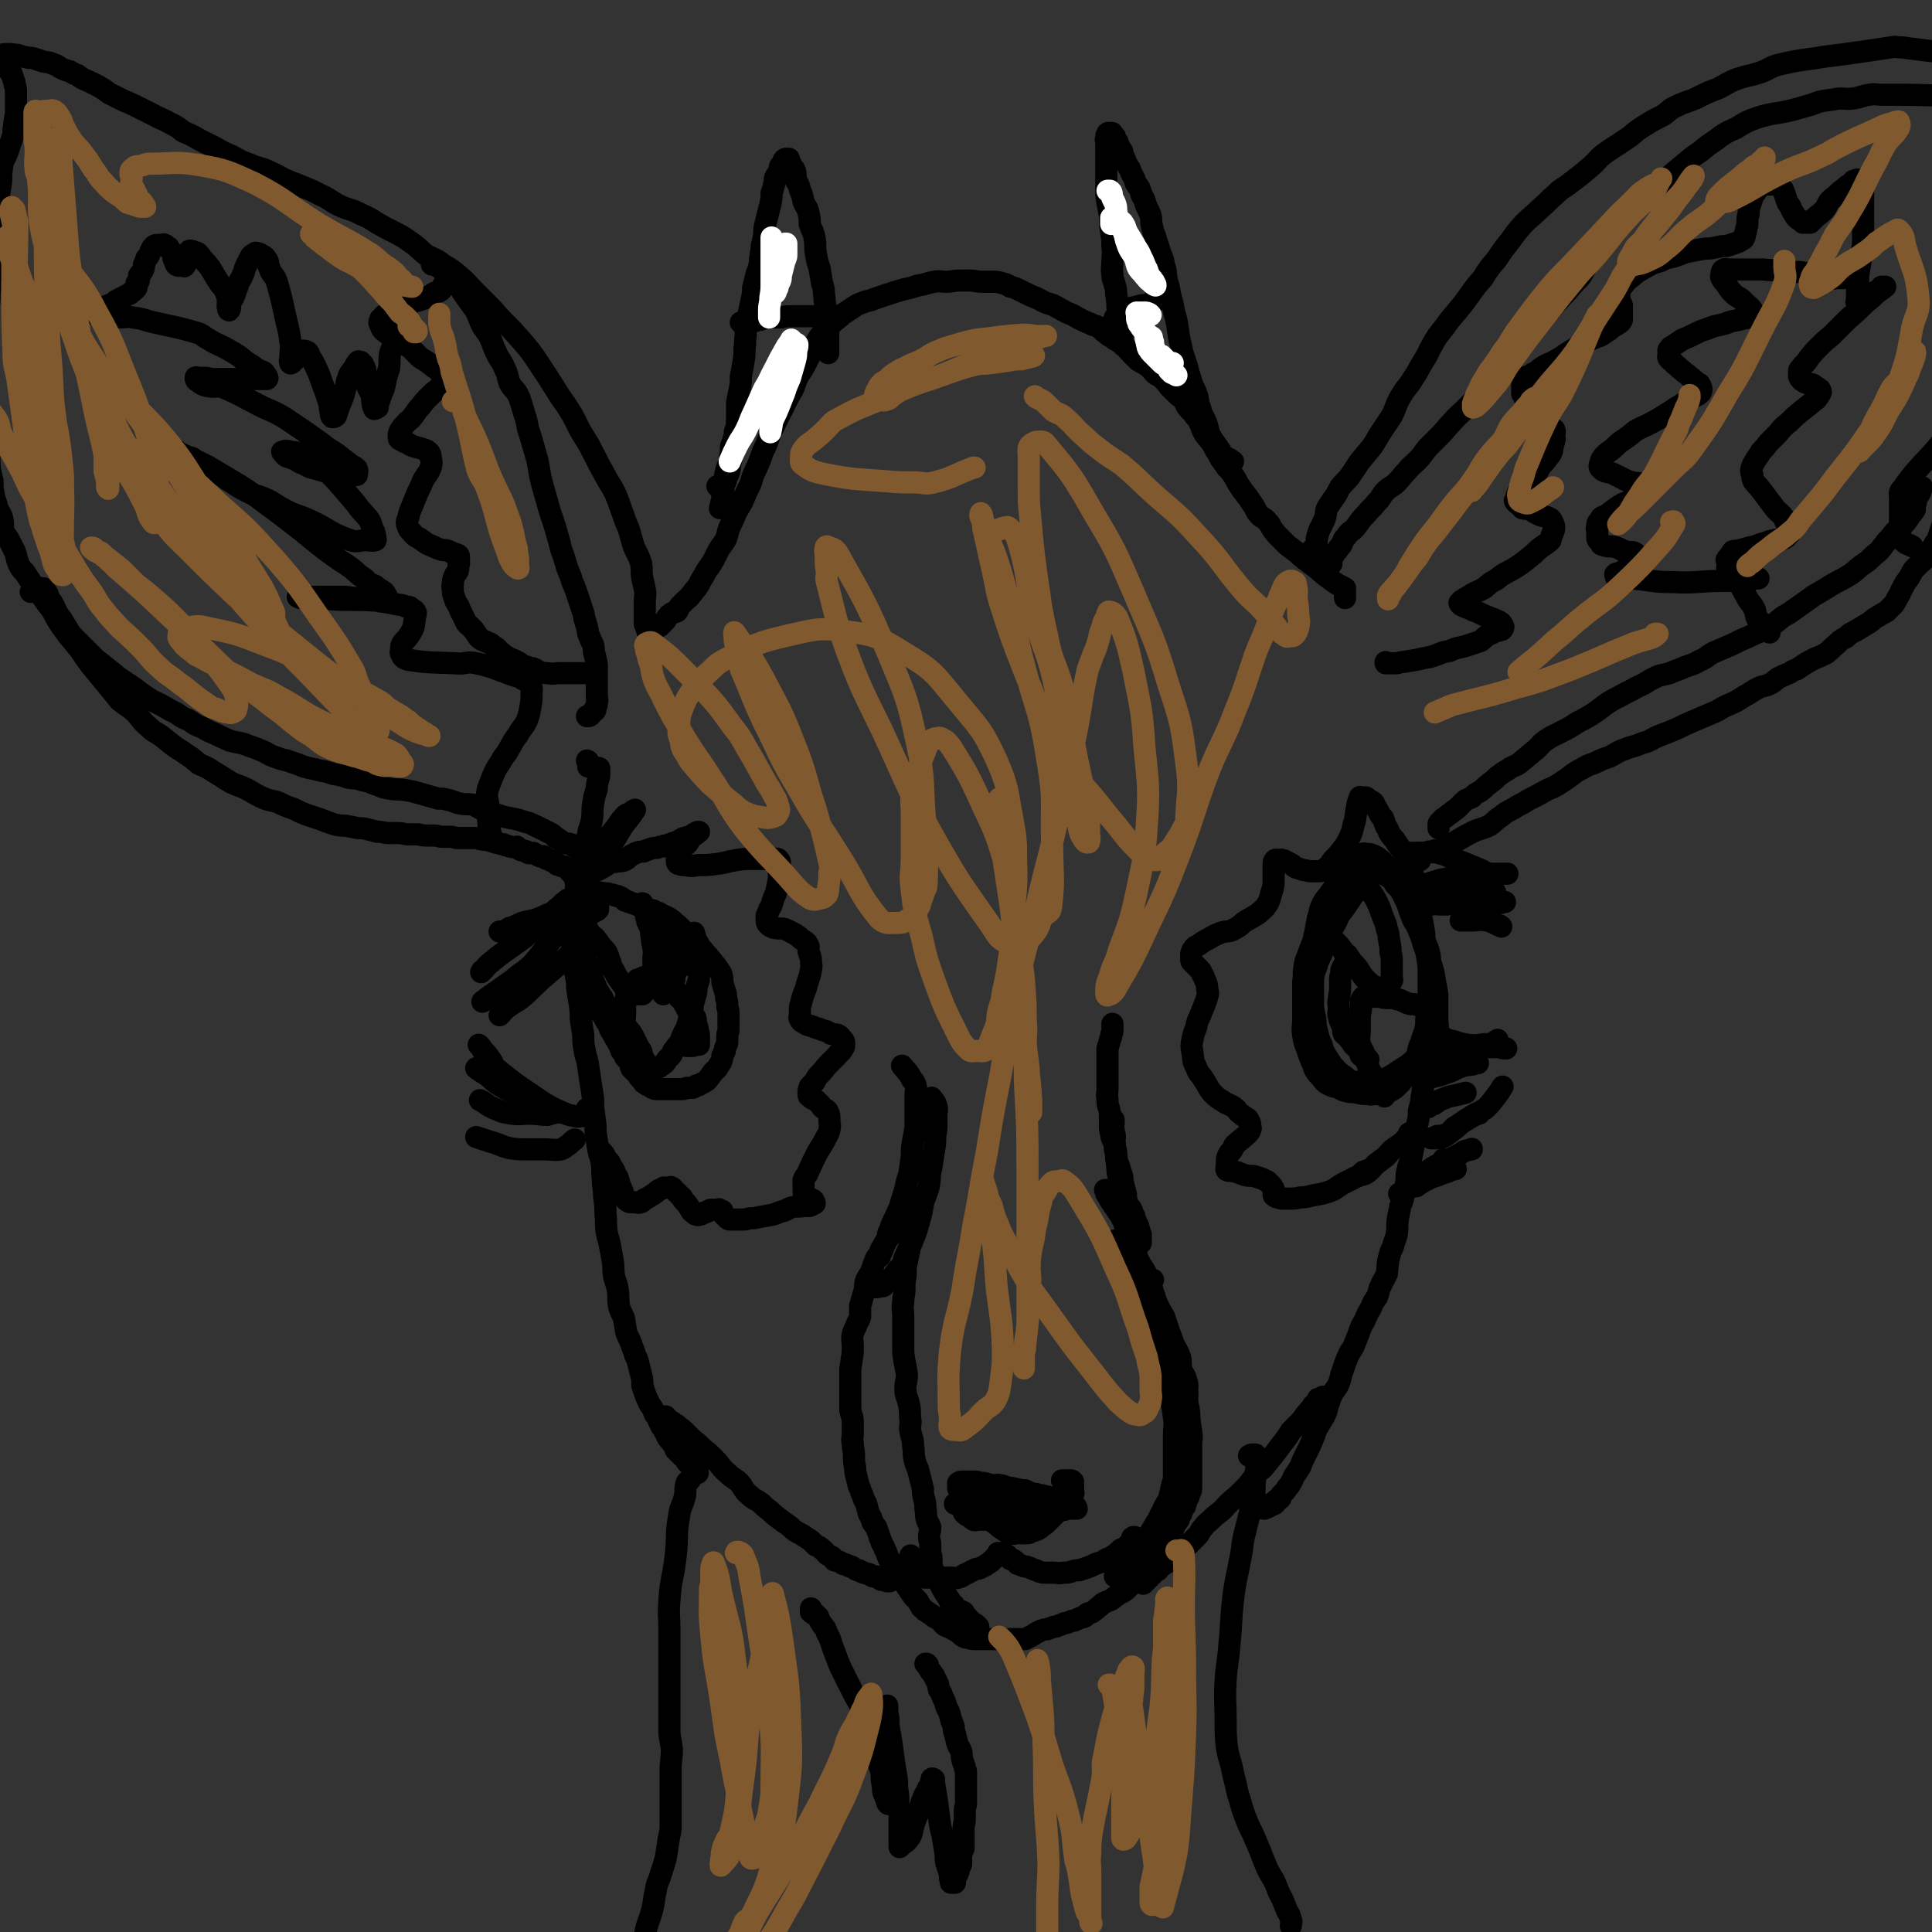 <svg viewBox='0 0 1570 1570' version='1.1' xmlns='http://www.w3.org/2000/svg' xmlns:xlink='http://www.w3.org/1999/xlink'><rect x="0" y="0" width="1570" height="1570" fill="#333333" stroke="none"/><g fill='none' stroke='#000000' stroke-width='18' stroke-linecap='round' stroke-linejoin='round'><path d='M1093,486c0,0 0,0 0,0 0,-1 0,-1 0,-3 0,-1 0,-1 0,-1 0,-1 0,-1 0,-2 0,-1 0,-1 0,-2 -1,-1 -1,0 -2,-1 -4,-2 -4,-2 -7,-4 -4,-3 -4,-3 -8,-6 -4,-3 -3,-3 -7,-6 -4,-3 -4,-3 -8,-6 -4,-3 -4,-3 -7,-6 -4,-3 -4,-3 -8,-6 -3,-3 -3,-3 -6,-6 -3,-3 -3,-3 -6,-7 -2,-3 -1,-3 -4,-6 -3,-4 -5,-3 -7,-6 -3,-3 -2,-4 -5,-8 -2,-3 -2,-3 -4,-6 -2,-2 -2,-3 -4,-5 -2,-3 -2,-3 -4,-6 -2,-4 -2,-4 -4,-7 -2,-3 -2,-3 -5,-6 -2,-3 -2,-3 -5,-7 -2,-4 -2,-4 -4,-7 -2,-4 -2,-4 -4,-7 -3,-4 -4,-4 -6,-8 -2,-3 -1,-4 -3,-7 -1,-3 -1,-3 -4,-6 -2,-4 -3,-3 -5,-6 -3,-3 -2,-4 -4,-7 -3,-3 -3,-2 -6,-5 -3,-3 -3,-3 -6,-6 -2,-3 -2,-3 -5,-6 -3,-3 -3,-2 -6,-4 -4,-4 -3,-4 -7,-7 -3,-2 -4,-2 -7,-4 -3,-3 -3,-3 -6,-6 -3,-3 -3,-4 -6,-6 -3,-3 -3,-3 -7,-5 -3,-3 -4,-2 -7,-5 -3,-2 -3,-3 -6,-5 -3,-2 -4,-1 -7,-3 -5,-2 -5,-2 -9,-4 -5,-3 -5,-3 -10,-5 -6,-3 -5,-3 -11,-6 -5,-2 -5,-1 -10,-4 -4,-2 -4,-2 -9,-4 -4,-2 -4,-2 -8,-4 -4,-2 -4,-2 -8,-3 -3,-2 -3,-2 -7,-3 -4,-1 -4,-1 -7,-1 -5,0 -5,0 -9,0 -5,0 -5,-1 -10,-1 -4,0 -4,0 -8,0 -6,0 -6,1 -11,1 -5,0 -5,-1 -10,0 -6,1 -6,2 -13,3 -6,2 -6,2 -11,3 -7,2 -7,2 -13,4 -6,2 -6,2 -12,4 -4,2 -5,1 -9,3 -6,2 -6,3 -11,6 -4,3 -4,2 -8,6 -4,3 -4,3 -7,6 -4,4 -4,3 -7,7 -4,5 -4,6 -7,11 -3,6 -2,6 -5,11 -3,6 -3,6 -7,12 -3,5 -2,6 -5,12 -3,5 -3,5 -6,11 -3,7 -4,7 -7,14 -3,6 -3,6 -6,13 -2,6 -2,6 -5,12 -2,6 -2,6 -5,13 -3,6 -3,6 -5,13 -3,6 -3,6 -6,13 -2,5 -3,5 -6,11 -2,5 -2,5 -4,9 -3,6 -2,6 -4,12 -3,5 -3,4 -6,9 -2,4 -2,4 -4,8 -3,5 -3,5 -6,9 -2,4 -2,4 -4,7 -2,4 -2,4 -4,7 -3,3 -2,3 -5,6 -1,2 -2,2 -4,4 -2,2 -2,2 -4,4 -2,2 -1,3 -3,5 -2,1 -3,0 -5,2 -2,1 -1,1 -3,3 -1,2 -1,2 -3,4 -1,1 -1,1 -3,3 -1,0 -1,0 -2,1 -1,0 -1,1 -2,1 -1,0 -1,0 -2,1 0,0 0,1 -1,1 -1,0 -1,0 -1,0 -1,0 -2,0 -2,0 0,0 0,-1 0,-1 -1,-3 -1,-2 -2,-5 0,-2 0,-2 0,-4 0,-3 0,-3 0,-7 0,-3 0,-3 0,-7 0,-5 1,-5 0,-10 -1,-5 -1,-5 -2,-9 -1,-6 0,-6 -1,-12 -2,-7 -3,-7 -6,-14 -2,-7 -2,-7 -4,-14 -3,-7 -3,-7 -5,-13 -3,-8 -3,-9 -6,-16 -4,-8 -5,-8 -9,-16 -4,-7 -4,-7 -8,-15 -4,-8 -4,-8 -9,-16 -5,-8 -4,-8 -9,-17 -5,-8 -5,-8 -10,-15 -10,-16 -10,-16 -20,-31 -5,-7 -5,-7 -11,-14 -7,-8 -7,-8 -14,-15 -7,-7 -7,-8 -13,-14 -6,-6 -6,-6 -12,-12 -6,-6 -5,-6 -11,-11 -7,-6 -7,-6 -14,-10 -6,-5 -7,-4 -14,-8 -6,-5 -6,-6 -12,-10 -7,-5 -7,-5 -15,-9 -6,-3 -6,-3 -13,-7 -6,-4 -6,-4 -13,-7 -7,-4 -8,-3 -15,-6 -7,-3 -7,-4 -14,-8 -7,-3 -7,-4 -15,-7 -7,-3 -7,-3 -15,-6 -7,-3 -7,-4 -14,-7 -8,-4 -9,-3 -16,-6 -8,-3 -8,-3 -15,-7 -7,-3 -7,-3 -14,-7 -6,-3 -6,-3 -12,-6 -7,-4 -7,-4 -14,-7 -5,-4 -5,-4 -11,-7 -7,-4 -7,-3 -14,-7 -6,-3 -6,-3 -12,-6 -6,-3 -6,-3 -11,-5 -6,-3 -6,-3 -12,-6 -4,-3 -4,-3 -9,-6 -4,-2 -4,-2 -8,-4 -5,-2 -5,-2 -9,-5 -3,-1 -3,-1 -6,-3 -4,-1 -4,-1 -8,-3 -3,-2 -3,-2 -6,-3 -4,-2 -4,-1 -8,-2 -3,-1 -3,-1 -6,-2 -3,-1 -3,-1 -6,-1 -2,-1 -2,0 -4,-1 -2,0 -2,-1 -4,-1 -1,-1 -1,0 -3,0 -1,0 -1,-1 -2,-1 -2,0 -2,0 -3,0 -1,0 -1,0 -2,0 -1,0 -1,0 -1,0 -1,0 -1,0 -1,1 0,1 0,1 0,1 0,2 0,2 0,3 0,1 0,1 0,1 1,2 1,1 2,3 0,0 0,1 0,1 1,2 1,1 2,3 1,1 1,1 2,2 1,2 1,2 1,3 1,2 1,2 1,3 1,2 1,2 1,4 1,3 1,3 1,5 0,2 0,2 0,4 0,3 0,3 0,5 0,3 0,3 0,5 0,2 0,2 0,4 0,3 -1,3 -1,7 -1,3 0,3 -1,6 0,4 0,4 -1,7 -2,6 -2,6 -4,12 -2,5 -3,5 -4,10 -1,7 -1,7 -1,13 -1,7 -1,7 -2,13 -1,6 -1,6 -1,12 -1,7 -1,7 -1,13 -1,7 -2,7 -2,13 -1,6 0,6 -1,12 0,6 0,6 -1,12 -1,7 -1,7 -1,13 -1,7 0,7 -1,13 -3,24 -5,25 -8,48 0,1 2,-1 2,0 1,3 0,4 0,7 0,2 0,2 0,5 0,3 0,3 0,7 0,3 1,3 1,7 1,3 1,3 1,7 1,5 1,5 1,10 1,5 2,5 2,10 0,4 0,4 0,9 0,6 0,6 1,12 1,6 0,6 1,12 1,5 1,5 2,9 0,6 0,6 1,11 1,6 2,6 3,11 2,5 3,4 4,9 1,5 0,6 1,10 2,4 3,4 5,8 2,4 2,4 4,8 2,5 1,5 3,10 2,4 2,4 5,7 4,6 4,6 7,11 4,5 4,5 8,10 4,6 4,5 8,11 3,6 3,6 7,12 5,7 5,7 10,13 5,6 5,6 9,12 5,7 5,7 10,13 5,6 5,6 10,12 4,5 4,5 8,10 6,5 6,4 12,9 6,6 5,7 11,12 5,5 5,4 11,8 5,4 5,4 10,8 4,3 5,3 9,6 6,4 6,4 12,9 7,3 7,3 13,7 7,4 6,4 13,8 6,3 6,2 12,5 6,3 6,4 13,7 6,3 7,2 13,4 6,3 6,3 12,5 6,3 6,3 11,5 6,2 6,2 12,4 5,2 5,2 11,4 5,1 5,1 9,1 5,1 5,1 10,2 4,0 4,0 8,1 4,1 4,1 8,2 5,0 5,1 9,1 4,0 4,0 7,0 5,0 5,1 9,1 4,0 4,0 7,0 3,0 3,1 7,1 3,0 3,0 7,0 3,0 3,1 7,1 3,0 3,0 6,0 3,0 3,1 6,1 3,0 3,0 7,0 2,0 2,0 4,0 2,0 2,0 4,0 2,0 2,1 4,1 3,1 3,0 6,1 2,0 2,1 4,1 2,1 2,1 4,1 2,1 2,1 4,1 1,1 1,0 2,1 2,0 2,1 4,1 2,1 3,0 5,0 1,1 1,1 2,2 1,1 1,1 3,1 1,1 2,0 3,1 1,0 0,1 1,1 2,1 2,0 4,0 1,0 1,1 2,1 2,1 2,1 4,2 2,0 2,-1 3,0 1,0 1,1 2,2 2,0 2,0 3,1 1,1 2,1 3,1 1,1 1,1 2,2 1,1 1,1 3,1 1,1 1,1 2,1 0,0 1,0 1,0 2,1 1,1 3,2 0,0 1,0 1,0 1,1 1,1 2,2 0,0 -1,1 0,1 0,0 1,0 1,0 1,1 1,1 1,2 0,1 1,1 1,1 1,1 1,1 1,2 -1,0 -1,0 -1,0 0,1 1,1 1,3 0,1 0,1 0,2 0,1 0,1 0,2 0,1 0,1 0,3 0,2 -1,1 -1,3 -1,2 -1,2 -1,5 0,3 0,3 0,5 0,3 0,3 0,6 0,4 0,4 0,8 0,6 0,6 0,11 0,5 0,5 0,10 0,5 0,5 0,10 1,5 1,5 2,11 1,5 1,5 1,10 1,6 1,6 2,12 1,7 1,7 1,13 1,7 1,7 2,13 0,6 0,6 1,12 1,7 2,6 3,13 1,7 1,7 2,14 1,6 1,6 2,13 0,7 0,7 1,14 1,7 1,7 1,13 1,7 1,7 2,13 1,6 2,6 3,12 1,7 0,7 1,14 0,7 1,7 1,14 1,7 1,7 1,13 1,8 0,8 1,15 1,6 2,6 3,13 1,5 1,5 2,11 1,6 0,6 1,12 1,5 2,5 3,11 1,7 0,7 1,13 1,5 2,5 4,10 1,6 1,6 2,12 2,5 2,4 4,9 1,4 2,4 3,9 2,4 2,4 3,8 1,4 1,4 2,8 1,4 1,4 1,9 1,3 1,3 2,6 1,3 1,3 3,7 1,3 1,2 3,5 1,2 1,2 2,5 2,2 2,2 3,5 1,2 1,2 2,4 1,3 2,2 3,5 1,2 1,2 2,4 1,2 1,2 3,4 1,2 2,2 3,4 1,1 0,1 1,3 2,2 2,2 4,4 1,1 1,1 2,2 1,1 2,1 2,2 1,2 1,2 2,3 1,1 2,1 3,2 1,0 0,0 1,1 1,1 1,1 1,1 1,1 1,1 2,1 0,0 0,0 1,1 0,0 0,0 0,0 0,0 0,1 0,1 0,1 0,1 0,1 0,0 0,0 0,0 -1,0 -1,0 -2,0 -1,0 -1,0 -2,1 -1,2 -1,2 -2,4 -1,2 -2,1 -3,3 -2,6 0,7 -2,13 -2,7 -3,6 -4,13 -3,17 -1,17 -3,34 -2,18 -4,18 -5,36 -1,12 0,12 0,23 0,19 0,19 0,37 0,11 0,11 0,23 0,11 0,11 0,21 0,8 1,8 2,16 0,9 -1,9 -1,18 0,9 0,9 0,17 0,8 0,8 0,15 0,6 0,6 0,12 0,7 -1,7 -2,14 -1,7 -1,7 -2,13 -2,7 -2,7 -4,13 -2,7 -3,6 -4,13 -2,8 -1,8 -3,16 -2,8 -3,8 -5,16 -2,9 -1,9 -3,17 -1,6 -2,6 -3,12 -1,5 -1,5 -1,10 -1,4 -1,4 -1,7 0,3 0,3 0,7 '/><path d='M1015,1183c0,0 0,0 0,0 1,0 1,-1 2,-1 1,0 1,0 1,0 1,0 1,0 1,0 1,0 1,0 1,0 1,0 0,1 0,1 0,1 0,1 0,2 0,3 1,3 1,6 0,5 -1,5 -1,10 -1,8 0,8 -1,15 -4,16 -4,16 -8,32 -2,9 -1,9 -3,18 -3,17 -4,17 -6,34 -2,18 -1,18 -3,37 -1,14 -2,14 -3,28 -1,17 0,17 0,34 0,11 0,11 1,21 2,11 3,10 5,21 2,8 2,8 4,17 3,8 2,8 5,16 3,8 3,8 7,16 3,7 3,7 6,14 3,8 3,8 6,15 3,6 4,6 7,13 2,5 2,6 5,11 2,5 2,5 4,10 2,3 2,3 3,7 1,2 0,2 0,5 '/><path d='M1027,1226c0,0 0,0 0,0 1,0 1,0 2,-1 0,0 0,0 1,0 1,-1 1,-1 2,-1 0,-1 0,-2 1,-2 1,0 2,1 3,0 1,-1 0,-2 1,-3 1,-1 1,0 3,-1 1,-1 1,-1 1,-3 1,-1 1,-1 2,-2 2,-2 2,-2 3,-4 2,-2 2,-2 3,-4 2,-3 1,-3 3,-6 2,-3 2,-3 4,-6 2,-3 1,-3 3,-7 2,-4 2,-4 4,-8 2,-4 2,-4 4,-9 2,-4 1,-4 3,-8 3,-5 3,-5 6,-10 2,-4 2,-4 3,-9 2,-4 1,-4 3,-8 3,-6 4,-5 6,-10 2,-5 1,-5 3,-10 2,-6 2,-6 4,-11 2,-5 3,-5 5,-9 2,-5 2,-5 4,-10 2,-6 2,-6 5,-11 2,-5 2,-5 5,-10 2,-5 2,-5 5,-9 2,-5 1,-5 3,-9 2,-5 3,-5 5,-10 1,-7 0,-7 2,-14 1,-4 1,-4 3,-8 1,-5 2,-5 3,-10 1,-6 0,-6 1,-13 1,-5 1,-5 2,-10 2,-5 2,-5 3,-10 1,-5 1,-6 2,-11 0,-5 0,-5 1,-9 1,-5 2,-5 3,-10 1,-5 1,-5 2,-10 1,-5 1,-5 1,-10 1,-4 1,-4 2,-8 1,-4 1,-4 1,-9 1,-4 1,-4 2,-8 0,-5 1,-5 1,-9 1,-5 0,-5 1,-10 0,-5 0,-5 1,-9 1,-5 1,-5 2,-9 0,-3 0,-3 0,-7 0,-4 1,-4 1,-8 1,-4 0,-4 0,-8 0,-4 0,-4 0,-7 0,-5 1,-5 1,-9 0,-5 0,-5 0,-10 0,-5 0,-5 0,-9 0,-5 0,-5 0,-9 0,-5 0,-5 0,-10 0,-4 0,-4 -1,-8 -1,-4 -2,-4 -3,-8 -1,-4 0,-4 -1,-8 0,-4 -1,-4 -1,-7 -1,-4 -1,-4 -2,-7 0,-4 0,-4 -1,-7 -1,-3 -1,-3 -2,-6 0,-3 -1,-3 -1,-6 0,-3 0,-3 0,-6 -1,-2 -1,-2 -2,-5 0,-2 0,-2 0,-4 0,-2 -1,-2 -1,-4 0,-1 0,-1 0,-3 0,-1 -1,-1 -1,-2 0,-1 0,-1 0,-2 0,-1 0,-1 -1,-2 0,0 0,0 0,-1 0,-1 0,-1 0,-1 1,-1 1,0 2,0 1,0 1,0 3,0 2,0 1,-1 3,-1 2,0 2,0 3,0 3,0 3,0 5,-1 3,0 2,0 5,-1 4,-1 4,0 8,-1 6,-3 5,-4 12,-8 5,-3 5,-3 11,-6 6,-3 7,-2 13,-5 5,-3 4,-4 9,-7 5,-4 5,-4 11,-7 6,-4 6,-3 12,-7 8,-4 8,-4 15,-8 7,-3 7,-3 13,-7 8,-5 7,-6 15,-10 5,-3 5,-3 11,-5 6,-3 6,-3 12,-5 6,-3 6,-4 12,-6 7,-3 8,-2 14,-5 8,-2 7,-3 14,-6 8,-3 8,-3 15,-6 6,-3 6,-3 13,-6 7,-3 7,-3 14,-6 8,-3 7,-4 14,-7 7,-3 7,-3 13,-7 6,-3 6,-4 12,-7 4,-2 5,-1 9,-3 4,-2 4,-3 7,-5 4,-2 4,-2 9,-4 3,-2 3,-2 6,-3 3,-2 3,-2 6,-4 5,-3 5,-3 9,-5 5,-2 5,-2 9,-4 5,-4 4,-4 9,-8 3,-3 3,-3 7,-5 4,-4 4,-3 9,-6 5,-3 5,-3 10,-6 3,-2 3,-3 7,-5 3,-2 3,-2 7,-4 3,-3 3,-3 6,-6 2,-3 2,-4 4,-7 2,-3 1,-3 3,-6 2,-4 2,-4 5,-8 2,-3 2,-4 4,-7 2,-2 2,-2 4,-4 3,-3 4,-3 6,-6 2,-2 2,-3 3,-5 2,-3 3,-3 4,-6 2,-2 2,-2 3,-5 1,-3 1,-3 2,-6 5,-16 7,-18 10,-33 1,-1 -2,1 -3,0 -1,0 0,-1 0,-3 0,0 0,0 0,0 0,0 0,-1 0,-1 0,0 0,1 0,1 0,-13 0,-14 0,-28 '/><path d='M1066,447c0,0 0,0 0,0 1,0 1,0 1,0 1,-1 0,-1 1,-2 1,-1 1,0 1,-1 1,-2 1,-2 1,-4 0,-1 0,-1 0,-2 1,-4 1,-4 2,-7 1,-2 1,-2 2,-4 2,-4 2,-4 3,-7 1,-4 0,-5 2,-8 2,-3 2,-3 4,-6 4,-5 3,-5 6,-10 4,-5 4,-4 8,-9 4,-6 4,-6 8,-12 5,-6 5,-6 10,-12 4,-6 4,-7 8,-13 4,-6 4,-6 8,-12 4,-8 3,-9 8,-17 4,-7 5,-6 9,-13 5,-7 4,-7 9,-15 4,-6 3,-6 7,-13 4,-7 4,-7 9,-13 5,-7 5,-7 11,-14 5,-6 5,-6 10,-13 5,-7 5,-7 11,-14 5,-8 5,-8 11,-15 5,-7 5,-8 11,-15 5,-7 5,-7 11,-14 6,-6 7,-6 13,-12 7,-6 6,-6 13,-12 6,-6 7,-5 13,-10 8,-6 8,-6 15,-12 7,-6 6,-7 13,-12 7,-5 8,-5 15,-10 8,-5 7,-6 15,-11 8,-5 8,-5 16,-9 6,-4 5,-5 12,-8 8,-4 9,-3 17,-7 8,-4 8,-4 16,-7 8,-4 8,-5 16,-8 9,-3 9,-2 18,-5 9,-3 8,-5 18,-7 17,-4 18,-3 35,-6 8,-1 8,-1 16,-2 21,-3 21,-3 41,-6 0,0 0,0 0,0 5,1 5,0 9,1 16,2 16,2 32,4 1,1 1,1 3,1 '/><path d='M1081,458c0,0 0,0 0,0 1,0 1,0 1,0 0,0 0,0 0,0 0,0 0,0 0,0 0,0 0,0 0,0 0,-1 0,-1 0,-2 0,-1 0,-2 0,-3 0,-1 1,-1 2,-2 1,-2 1,-2 3,-4 1,-2 1,-2 3,-4 2,-4 1,-4 4,-7 2,-3 2,-3 5,-5 3,-3 3,-3 5,-6 3,-4 3,-4 6,-7 4,-5 5,-5 9,-10 4,-4 3,-5 7,-9 4,-4 5,-3 9,-7 4,-4 4,-5 8,-9 4,-5 4,-4 9,-9 4,-4 4,-5 8,-10 5,-5 5,-5 10,-10 5,-5 5,-6 10,-11 5,-6 5,-5 11,-11 5,-5 5,-5 9,-9 5,-5 5,-5 10,-10 4,-4 4,-5 7,-9 5,-5 5,-5 9,-10 4,-5 4,-5 8,-10 3,-6 3,-6 7,-11 4,-5 4,-4 9,-9 4,-6 4,-6 9,-11 4,-5 4,-5 8,-9 4,-5 5,-5 9,-10 4,-5 5,-5 9,-10 3,-5 3,-6 6,-11 4,-5 4,-5 8,-10 4,-6 4,-5 9,-10 4,-5 4,-6 8,-10 5,-5 5,-5 10,-10 5,-6 5,-6 11,-12 5,-5 4,-5 10,-9 5,-5 5,-5 11,-10 6,-5 6,-5 12,-10 6,-5 6,-5 12,-9 6,-5 6,-5 12,-9 8,-6 8,-6 17,-10 8,-5 8,-5 16,-8 15,-5 16,-3 31,-7 7,-2 7,-2 14,-4 8,-3 8,-3 17,-4 8,-2 9,0 17,-1 7,-1 6,-2 13,-3 5,-1 5,0 11,0 8,0 8,0 16,0 19,0 19,1 38,0 1,0 0,-1 0,-1 0,0 0,0 0,0 '/><path d='M477,582c0,0 0,0 0,0 2,0 2,0 3,-1 1,-1 1,-2 2,-3 0,0 1,0 1,0 1,-1 1,-1 1,-3 1,-2 1,-2 1,-4 1,-2 0,-3 0,-5 0,-3 0,-3 0,-6 0,-3 0,-3 0,-6 0,-4 0,-4 0,-7 0,-4 0,-4 0,-7 -1,-5 -1,-5 -2,-9 -1,-3 0,-3 -1,-7 -2,-4 -2,-4 -4,-9 -1,-6 -1,-6 -3,-12 -1,-6 -1,-5 -3,-11 -2,-6 -2,-6 -4,-12 -2,-6 -3,-6 -4,-11 -3,-7 -3,-7 -5,-14 -2,-7 -3,-7 -4,-13 -2,-7 -2,-7 -4,-14 -2,-6 -2,-6 -4,-12 -2,-7 -2,-7 -4,-14 -2,-7 -2,-7 -4,-15 -1,-6 -1,-6 -2,-12 -2,-7 -2,-7 -4,-14 -2,-7 -2,-7 -4,-13 -1,-6 -1,-6 -3,-12 -2,-7 -2,-7 -4,-13 -3,-7 -5,-6 -8,-12 -2,-6 -1,-6 -4,-12 -3,-7 -4,-6 -7,-13 -3,-6 -2,-6 -5,-12 -3,-6 -4,-5 -7,-11 -2,-5 -2,-5 -4,-10 -3,-4 -3,-4 -5,-7 -3,-4 -3,-4 -5,-7 -2,-3 -2,-3 -4,-6 -2,-2 -2,-2 -4,-4 -2,-2 -2,-2 -4,-4 -1,-1 -1,-1 -3,-3 -1,-1 -1,-1 -2,-2 -2,-2 -2,-2 -3,-3 -1,0 -1,0 -2,-1 -1,-1 -1,-1 -2,-2 0,0 0,0 -1,0 -1,0 -1,1 -1,1 '/><path d='M476,696c0,0 0,0 0,0 0,-1 0,-2 0,-3 0,0 -1,0 -1,0 0,-1 0,-1 0,-1 -1,-1 -1,0 -2,-1 0,0 1,-1 0,-1 -2,-1 -2,0 -5,-1 -2,-1 -2,-2 -4,-3 -3,-1 -3,0 -6,-1 -3,-2 -3,-3 -6,-4 -3,-3 -3,-3 -7,-5 -4,-2 -4,-2 -8,-4 -5,-2 -5,-3 -10,-4 -6,-2 -6,-2 -11,-3 -6,-1 -6,-1 -12,-3 -5,-1 -5,-1 -11,-4 -4,-1 -4,-2 -8,-4 -6,-1 -6,0 -11,-1 -5,-1 -5,-2 -10,-3 -4,-1 -4,-1 -8,-1 -7,-2 -7,-2 -14,-4 -7,-2 -7,-2 -13,-3 -6,-1 -6,0 -12,-1 -7,-1 -7,-2 -13,-4 -5,-2 -5,-2 -10,-3 -5,-2 -6,-1 -11,-2 -6,-2 -6,-2 -12,-3 -6,-2 -6,-2 -12,-3 -6,-2 -6,-1 -12,-3 -5,-2 -5,-2 -11,-4 -5,-2 -5,-1 -10,-3 -6,-2 -6,-2 -11,-5 -7,-3 -7,-3 -13,-5 -7,-3 -8,-2 -15,-4 -7,-3 -7,-3 -13,-6 -5,-2 -5,-2 -10,-5 -6,-2 -6,-3 -11,-6 -5,-2 -5,-2 -9,-5 -6,-3 -6,-3 -11,-6 -7,-4 -7,-3 -13,-7 -6,-4 -6,-4 -11,-8 -6,-4 -6,-4 -12,-8 -5,-4 -5,-4 -10,-8 -5,-4 -5,-4 -10,-8 -4,-4 -4,-4 -8,-8 -4,-4 -4,-4 -8,-8 -3,-3 -3,-3 -5,-6 -3,-5 -3,-5 -6,-10 -2,-3 -3,-3 -4,-6 -2,-3 -1,-3 -3,-6 -1,-2 -1,-2 -3,-4 0,-1 0,-1 -1,-3 0,-1 0,-1 -1,-2 -1,-2 -1,-2 -2,-3 0,0 0,0 0,0 -1,-1 0,-1 -1,-1 0,0 0,0 -1,0 0,0 0,0 0,0 -2,0 -2,-1 -4,0 -3,1 -3,1 -5,3 '/><path d='M1169,673c0,0 0,0 0,0 0,-1 0,-1 0,-2 0,-1 0,-1 0,-1 0,-1 0,-1 1,-1 0,0 0,-1 0,-1 1,-1 1,-1 1,-1 1,-1 1,-1 2,-2 2,-1 2,-1 4,-3 2,-1 2,-1 4,-3 2,-1 2,-1 4,-3 2,-2 2,-2 4,-4 3,-3 3,-2 7,-4 3,-3 3,-3 7,-5 4,-3 3,-3 7,-6 4,-3 4,-3 7,-6 4,-3 4,-3 9,-6 4,-3 5,-2 9,-5 6,-5 6,-5 12,-10 5,-4 4,-5 10,-9 6,-4 6,-3 13,-7 6,-3 6,-3 12,-7 6,-3 6,-3 11,-6 6,-4 6,-4 11,-8 6,-4 6,-4 12,-7 7,-4 8,-4 15,-8 7,-3 7,-4 13,-7 6,-3 6,-2 13,-4 6,-3 6,-2 12,-5 6,-2 7,-2 12,-5 7,-3 6,-4 12,-7 7,-3 7,-3 14,-6 8,-4 8,-4 15,-7 8,-4 8,-3 15,-7 6,-4 6,-4 12,-9 6,-3 5,-3 11,-7 7,-5 7,-5 14,-10 7,-4 7,-4 15,-9 5,-3 6,-3 11,-6 7,-4 6,-4 12,-9 6,-4 6,-4 11,-9 4,-3 4,-3 7,-7 3,-4 3,-4 6,-7 3,-4 3,-4 6,-7 2,-2 3,-2 5,-4 2,-2 2,-2 4,-5 1,-2 1,-2 3,-4 1,-2 1,-1 2,-3 0,-2 0,-3 0,-4 0,-1 1,-1 1,-2 0,-2 -1,-2 0,-3 1,-2 2,-2 3,-4 1,-2 1,-3 2,-5 0,0 0,0 0,0 '/><path d='M1554,444c0,0 0,0 0,0 -3,-2 -4,-1 -7,-4 -2,-1 -2,-2 -3,-4 0,-2 0,-2 0,-5 0,-4 0,-4 0,-8 0,-5 0,-5 0,-9 0,-4 0,-4 0,-9 0,-4 -1,-5 2,-8 17,-24 21,-22 38,-46 3,-5 0,-6 0,-12 0,-5 0,-5 0,-10 0,0 0,0 0,-1 '/><path d='M360,233c0,0 0,0 0,0 0,0 0,0 0,-1 0,0 0,0 0,0 0,0 0,0 0,0 0,1 0,1 0,1 0,1 0,1 -1,1 -1,1 0,2 -1,2 -2,2 -3,1 -5,2 -3,2 -3,2 -5,3 -4,2 -4,2 -7,3 -4,1 -4,1 -8,3 -3,1 -3,1 -7,3 -4,1 -4,2 -7,4 -3,1 -3,0 -5,1 -2,1 -2,1 -3,3 -2,1 -2,1 -2,2 -1,2 -1,2 0,4 1,2 1,3 2,4 4,4 5,3 9,6 5,3 6,3 11,7 6,4 5,5 11,10 5,3 5,3 9,6 3,3 4,2 6,5 2,2 2,2 3,4 0,2 1,3 0,5 -1,3 -2,2 -4,5 -4,3 -4,3 -7,6 -4,4 -4,4 -7,8 -4,4 -3,4 -7,9 -2,3 -3,2 -6,6 -2,2 -2,2 -4,5 -1,2 -1,3 -1,5 0,1 0,2 1,2 3,2 3,2 6,3 3,2 3,2 6,3 4,1 4,1 7,2 3,1 3,1 5,3 1,2 1,2 1,4 1,4 1,4 0,8 -2,5 -3,5 -6,10 -2,5 -2,5 -5,11 -2,5 -2,5 -4,10 -2,5 -2,4 -3,9 -1,3 -2,4 -1,7 1,3 2,4 4,6 3,4 4,3 8,6 4,3 4,3 9,5 4,2 4,2 8,3 3,0 3,0 5,1 3,1 2,2 5,2 1,1 2,0 2,1 1,0 1,1 1,2 0,1 0,1 0,2 0,2 0,2 0,3 -1,3 0,3 -1,6 -1,2 -2,2 -3,5 -1,3 -1,3 -1,6 -1,2 0,2 0,4 0,3 0,3 1,6 1,3 1,3 2,5 2,3 2,3 3,6 1,2 1,2 2,4 1,2 1,2 2,4 1,2 1,3 3,4 2,2 2,2 4,4 2,3 2,3 4,6 2,2 3,2 5,3 4,2 4,1 7,4 4,2 3,3 6,5 2,2 2,2 4,3 3,2 3,2 6,3 2,1 2,1 4,2 2,1 2,2 4,3 2,1 2,0 4,1 2,1 2,1 4,1 3,1 3,2 6,3 3,1 3,1 6,1 5,1 5,0 10,0 4,0 4,0 8,0 4,0 4,0 8,0 3,0 3,0 6,0 '/><path d='M323,258c0,0 0,0 0,0 0,0 0,0 0,-1 0,0 0,0 0,0 0,0 0,0 0,0 0,1 0,1 0,2 0,2 0,2 0,4 -1,6 0,6 -2,12 -1,6 -2,6 -4,12 -1,6 0,7 -1,13 -2,6 -2,6 -3,11 -1,5 -1,5 -3,9 -1,3 -1,3 -2,6 -1,2 -1,3 -1,5 -1,0 -1,1 -2,1 -1,0 -1,1 -1,0 -2,-4 -1,-5 -2,-10 -1,-5 -3,-5 -4,-10 -1,-5 0,-5 -1,-10 0,-3 -1,-3 -2,-6 -1,-1 -1,-1 -2,-2 0,0 0,0 -1,0 -1,0 -1,-1 -1,0 -2,2 -2,3 -4,6 -2,3 -3,3 -4,7 -2,5 -1,5 -3,11 -1,4 -1,4 -3,9 -1,2 -1,2 -2,5 -1,3 -1,3 -2,6 -1,1 -2,1 -3,1 -1,-1 -1,-1 -1,-3 -1,-4 -1,-4 -1,-7 -2,-6 -2,-6 -4,-12 -2,-5 -2,-5 -4,-11 -2,-5 -2,-5 -4,-9 -2,-4 -2,-4 -4,-7 -1,-3 -1,-3 -2,-4 -2,-1 -2,-1 -3,-1 -1,0 -1,0 -2,0 -1,1 -1,1 -2,2 -1,1 -1,2 -1,3 -2,2 -2,1 -3,3 -1,1 -1,1 -1,1 -1,1 -1,1 -1,1 -1,0 -1,1 -1,0 -1,-2 0,-3 0,-6 0,-6 1,-6 0,-11 -1,-8 -1,-8 -3,-16 -2,-9 -2,-9 -4,-18 -2,-8 -2,-8 -4,-15 -2,-6 -4,-5 -6,-11 -2,-4 0,-5 -3,-8 -1,-2 -2,-2 -4,-3 -1,-1 -1,-1 -3,-1 -1,-1 -1,-1 -2,0 -2,1 -2,1 -3,2 -2,4 -2,4 -4,8 -2,4 -1,4 -3,8 -2,5 -3,4 -4,9 -2,4 -1,4 -3,8 -1,3 -2,2 -3,6 0,1 0,2 0,3 0,1 -1,3 -1,2 -1,0 0,-1 -1,-3 0,-5 1,-5 -1,-10 -2,-6 -4,-6 -7,-11 -3,-5 -3,-5 -6,-10 -3,-4 -3,-4 -6,-7 -2,-3 -2,-3 -4,-5 -1,-1 -1,-1 -3,-1 -1,-1 -1,-1 -3,-1 0,0 -1,-1 -1,0 -1,1 0,2 -1,4 0,2 0,2 -1,3 -1,1 -1,1 -1,3 0,1 0,1 -1,2 0,1 -1,0 -1,0 -2,0 -2,0 -3,0 -1,0 -2,0 -3,-1 -1,-2 -1,-3 -2,-5 0,-2 0,-3 -1,-5 -2,-2 -2,-2 -3,-4 -2,-1 -2,-2 -3,-2 -1,-1 -1,0 -3,0 -1,0 -1,0 -2,0 -2,0 -3,0 -4,1 -2,2 -2,3 -3,5 -1,3 -1,3 -3,5 -1,3 -1,3 -2,5 0,3 0,3 -1,5 -1,2 -2,2 -3,4 0,2 0,2 0,3 0,2 -1,2 -2,3 0,1 0,1 0,2 0,1 0,1 0,1 0,1 0,1 -1,2 -1,1 -1,1 -1,1 -1,1 -2,1 -3,2 0,0 0,1 -1,1 -2,1 -2,1 -4,2 -2,1 -2,1 -4,2 -4,2 -3,2 -6,4 -3,1 -3,1 -5,2 -2,1 -2,1 -4,3 -1,0 -1,0 -2,1 -1,1 -1,1 -1,3 0,0 0,0 0,0 1,1 0,1 1,1 4,1 4,0 8,0 5,0 5,1 10,1 5,0 5,-1 10,0 7,1 7,1 13,3 21,5 21,4 41,10 4,2 4,3 8,5 8,5 9,4 17,9 7,4 7,4 13,9 5,3 5,3 9,6 3,2 4,1 6,3 1,1 1,2 2,3 0,1 1,1 0,2 -2,0 -2,0 -4,0 -4,0 -4,0 -7,0 -6,0 -6,0 -11,0 -5,0 -5,0 -10,0 -6,0 -6,0 -11,0 -4,0 -4,-1 -8,-1 -3,0 -3,0 -5,0 -1,0 -2,-1 -2,0 0,1 0,2 2,3 4,3 4,3 9,4 6,1 6,-1 12,1 16,7 16,8 32,16 9,4 10,4 18,9 15,10 15,10 29,20 6,5 7,5 13,9 5,4 5,4 9,7 3,3 4,2 7,5 1,2 0,3 0,5 0,0 -1,0 -2,0 -4,0 -4,0 -9,0 -5,0 -5,-1 -10,-2 -6,-1 -6,-1 -12,-3 -5,-1 -5,-1 -10,-4 -4,-1 -4,-2 -8,-4 -3,-1 -3,-1 -6,-2 -2,-1 -2,-2 -3,-3 -1,-1 -1,-1 0,-1 2,-1 3,-1 6,0 6,1 6,0 11,3 8,4 8,4 15,10 8,7 8,7 15,15 6,7 6,7 12,14 4,6 5,6 10,12 3,4 2,4 4,9 2,3 1,3 2,6 0,2 1,3 0,3 -3,1 -4,0 -8,0 -6,0 -6,2 -12,0 -18,-6 -17,-9 -35,-17 -9,-4 -10,-3 -19,-8 -8,-4 -7,-5 -16,-9 -7,-3 -8,-2 -15,-6 -8,-4 -8,-5 -15,-9 -6,-4 -6,-5 -12,-8 -5,-2 -6,-1 -11,-3 -4,-2 -4,-3 -7,-5 -3,-2 -3,-2 -6,-4 -2,-1 -2,-1 -4,-2 -1,-1 -1,-2 -3,-3 -1,0 -1,0 -2,0 -1,0 -1,0 -1,0 -1,0 -1,0 -1,0 0,0 0,-1 0,-1 0,-1 0,0 0,0 0,0 1,0 1,0 1,0 1,0 2,1 1,1 1,1 2,2 2,2 3,1 5,2 4,2 4,2 8,3 2,1 2,2 5,3 4,2 4,2 8,4 5,3 5,3 10,6 15,9 16,9 30,19 19,14 19,14 37,28 12,10 12,10 24,19 8,6 8,5 16,11 5,4 5,5 10,8 4,4 4,4 9,6 3,3 3,2 7,5 1,1 1,1 2,3 0,1 1,2 0,3 -1,0 -1,-1 -3,-1 -3,0 -3,0 -7,0 -6,0 -6,0 -12,0 -7,0 -7,-1 -13,-1 -6,0 -6,0 -11,0 -5,0 -5,0 -10,0 -4,0 -4,0 -8,0 -3,0 -3,0 -5,0 -1,0 -3,0 -3,0 0,0 1,1 3,1 4,0 4,0 8,0 8,0 8,0 16,1 17,1 17,0 35,1 4,0 4,1 8,1 5,1 5,1 10,2 4,1 4,0 8,2 3,0 3,0 5,2 2,1 2,1 3,3 0,2 -1,3 -1,6 -1,3 0,3 -1,6 -2,4 -2,4 -4,7 -2,3 -3,3 -5,6 -1,2 -1,2 -1,5 0,2 -1,2 0,3 1,3 2,4 5,5 18,3 19,2 39,3 9,1 9,-2 17,0 14,3 14,4 28,9 5,2 6,1 10,4 4,2 4,2 6,5 2,3 1,4 1,7 0,5 0,5 -1,11 -1,5 -1,6 -3,11 -3,6 -4,5 -7,11 -4,5 -4,6 -7,11 -3,6 -4,5 -7,11 -4,6 -4,6 -7,13 -2,6 -3,6 -4,12 -1,5 1,6 1,12 0,6 -1,6 0,13 0,4 1,4 2,9 '/><path d='M1126,538c0,0 0,0 0,0 0,1 0,1 0,1 0,0 0,0 0,0 0,0 0,0 1,0 2,0 2,0 4,0 2,0 2,0 3,0 3,0 3,-1 6,-1 6,-1 6,-1 12,-2 7,-2 7,-1 13,-3 6,-2 6,-3 13,-4 6,-3 6,-2 13,-4 6,-2 6,-2 12,-4 3,-2 3,-3 6,-5 3,-1 3,-1 6,-3 2,0 2,0 4,-1 1,0 2,0 2,-1 1,-1 1,-2 0,-3 -1,-2 -1,-2 -3,-3 -4,-2 -4,-2 -7,-3 -5,-2 -5,-2 -9,-4 -4,-2 -4,-1 -7,-3 -2,-1 -3,-1 -5,-2 -2,-1 -3,-1 -4,-3 0,0 1,0 1,-1 1,0 0,-1 1,-1 4,-3 4,-2 8,-5 5,-3 5,-2 10,-5 5,-4 4,-4 10,-7 7,-6 8,-5 16,-10 6,-4 6,-4 12,-9 4,-3 4,-4 8,-7 4,-3 5,-3 8,-6 1,-3 0,-3 2,-6 0,-2 1,-2 1,-3 0,-3 0,-3 -1,-5 -1,-2 -1,-3 -3,-4 -4,-2 -5,-1 -9,-3 -4,-2 -3,-2 -7,-4 -3,-1 -3,0 -6,-1 -1,-1 -1,-2 -3,-3 -1,-1 -2,-1 -3,-3 0,0 1,-1 1,-2 1,-2 0,-2 1,-4 3,-3 3,-3 6,-6 4,-4 4,-3 8,-8 3,-3 2,-4 5,-8 2,-3 3,-3 5,-6 2,-3 3,-3 4,-6 1,-2 0,-2 1,-5 0,-2 1,-2 1,-4 1,-2 0,-2 0,-4 0,-2 1,-3 0,-5 -1,-1 -2,-1 -3,-2 -2,-2 -1,-2 -3,-4 -2,-2 -2,-2 -4,-3 -2,-1 -2,-1 -4,-3 -2,-2 -1,-2 -3,-4 -1,-2 -2,-1 -3,-3 -1,-1 0,-1 -1,-3 -1,-1 -2,-1 -3,-3 0,-1 1,-1 0,-2 0,-2 -1,-1 -2,-2 0,-2 0,-2 0,-3 0,-1 0,-1 0,-1 0,-2 0,-2 0,-3 0,0 0,0 0,-1 0,0 0,0 0,-1 0,-1 0,-1 0,-1 0,-1 0,-1 0,-1 0,0 1,0 1,0 0,0 0,0 0,-1 0,0 0,0 0,0 0,0 0,0 0,0 1,0 1,0 1,0 0,0 0,0 0,-1 0,0 0,0 0,0 0,-1 1,0 1,0 1,0 0,-1 1,-1 1,0 1,0 2,0 1,-1 1,-1 2,-2 1,-1 2,-1 3,-1 3,-3 3,-3 6,-5 5,-3 5,-2 10,-5 6,-3 6,-4 11,-7 5,-3 5,-3 10,-6 5,-2 5,-3 10,-5 4,-2 4,-1 7,-3 3,-2 3,-2 6,-4 2,-2 2,-2 4,-3 2,-1 2,-1 3,-2 2,-1 2,-1 3,-3 0,-1 0,-1 0,-3 0,-1 0,-1 0,-1 0,-2 0,-2 0,-3 0,-1 0,-1 0,-2 0,-2 0,-2 0,-3 -1,-2 -1,-2 -2,-4 0,-1 0,-1 0,-3 0,-2 -1,-2 0,-4 1,-3 1,-3 3,-5 3,-4 3,-4 7,-7 4,-4 5,-4 10,-7 7,-4 7,-4 14,-6 5,-3 6,-2 12,-4 6,-2 6,-3 13,-4 5,-1 5,-1 11,-2 4,0 4,0 9,-1 4,-1 4,-1 8,-1 3,-1 3,-1 6,-2 3,-1 3,-1 5,-2 1,-1 2,-1 3,-2 1,-2 1,-2 1,-4 1,-2 1,-2 1,-4 1,-3 1,-3 1,-5 0,-4 0,-4 1,-7 0,-3 0,-3 1,-7 1,-3 1,-3 2,-6 1,-3 1,-3 3,-5 1,-2 1,-2 3,-4 2,-1 2,-1 3,-2 2,0 2,0 4,0 2,0 2,0 3,0 2,0 2,0 3,0 2,1 3,1 4,2 2,2 2,2 3,5 1,3 1,3 2,6 1,3 1,2 3,5 1,3 1,3 3,6 1,2 1,2 2,3 2,2 2,1 3,2 1,1 1,1 2,2 2,0 2,0 3,0 2,0 2,0 3,0 2,-2 2,-2 4,-4 3,-3 3,-2 6,-5 4,-4 3,-5 6,-9 3,-3 4,-3 7,-6 2,-2 2,-2 5,-4 2,-2 2,-2 4,-3 2,-1 2,-2 3,-3 2,0 2,-1 3,-1 1,0 1,0 1,0 1,0 1,0 2,1 1,1 1,1 1,3 1,3 1,3 1,6 0,6 0,6 0,12 0,7 0,7 0,13 0,8 0,8 0,16 -1,8 -1,7 -2,15 -1,6 -1,6 -2,12 0,5 0,5 0,9 -1,3 -1,3 -1,7 0,2 0,2 0,4 0,1 -1,1 0,2 1,0 1,0 3,0 1,0 2,0 3,-1 3,-1 3,-1 5,-3 3,-2 2,-3 4,-5 2,-1 2,-1 4,-2 1,-1 1,-1 1,-2 1,0 1,0 2,0 0,0 1,0 1,0 -5,4 -6,4 -11,9 -5,4 -5,4 -10,9 -5,5 -6,5 -11,10 -6,6 -6,6 -12,12 -5,4 -5,4 -9,8 -5,5 -5,5 -9,10 -2,3 -2,3 -5,6 -1,2 -2,2 -3,4 0,2 0,2 0,4 0,0 0,1 0,1 1,2 1,2 2,3 2,1 2,1 3,2 2,1 2,0 3,1 2,0 2,0 4,1 1,1 1,1 1,1 2,1 2,1 3,2 1,1 1,0 1,1 1,1 1,2 0,3 -2,3 -2,4 -5,6 -5,4 -5,4 -10,8 -5,4 -5,4 -10,9 -5,4 -5,4 -9,9 -4,4 -4,4 -8,8 -3,4 -3,4 -6,7 -2,4 -3,4 -5,8 -2,3 -2,3 -3,7 0,2 0,2 1,4 0,3 0,3 1,5 3,4 3,3 6,7 3,4 3,4 6,8 3,4 3,4 6,8 3,3 4,3 6,6 2,3 1,3 3,6 1,1 1,1 2,3 1,1 1,1 1,3 0,1 0,1 -1,2 -2,2 -2,3 -5,4 -4,1 -4,0 -8,1 -5,1 -5,2 -10,3 -5,2 -5,2 -10,3 -3,1 -3,1 -7,2 -3,1 -3,0 -6,1 -1,1 -1,2 -2,3 -1,2 -2,2 -3,4 0,1 1,1 1,3 0,2 -1,3 0,5 1,3 2,3 4,6 2,2 3,2 4,4 3,4 3,4 5,8 2,3 2,4 4,7 2,3 3,3 4,6 2,2 1,3 2,6 0,1 0,1 1,3 1,1 2,1 3,3 1,1 0,1 1,2 1,2 1,2 2,3 0,0 0,1 1,1 1,1 2,1 3,2 0,0 0,-1 -1,-1 '/><path d='M1489,226c0,0 0,0 0,0 1,0 1,0 2,0 2,0 2,0 5,0 1,0 1,0 3,0 1,0 1,0 2,0 0,0 0,0 0,0 -3,0 -3,0 -7,0 -4,0 -4,1 -8,0 -5,-1 -5,-2 -10,-3 -7,-1 -7,-1 -14,-2 -7,0 -7,-1 -14,-1 -7,-1 -7,0 -15,-1 -6,0 -6,0 -12,0 -5,0 -5,0 -9,0 -4,0 -4,0 -7,0 -2,0 -3,-1 -4,0 -2,1 -2,2 -2,4 0,1 -1,1 0,3 2,4 3,3 5,7 2,3 2,3 5,6 2,2 3,2 6,4 2,2 2,2 4,4 2,2 3,2 5,5 0,0 0,1 0,2 0,1 1,2 0,3 -4,2 -5,1 -11,3 -6,1 -6,1 -11,3 -7,2 -7,1 -14,4 -6,2 -6,2 -12,5 -4,2 -4,2 -9,4 -3,2 -3,2 -6,4 -2,2 -3,1 -4,3 -2,2 -1,2 -1,5 0,1 -1,2 0,3 2,3 3,2 5,5 3,2 3,3 6,5 3,3 3,2 6,5 2,1 2,2 5,4 1,1 1,1 3,2 0,1 1,1 1,2 1,2 1,3 0,5 -3,3 -5,3 -10,6 -6,4 -6,4 -11,7 -9,6 -9,6 -18,11 -7,4 -7,3 -14,7 -6,5 -6,5 -12,9 -4,3 -4,4 -8,7 -3,2 -3,2 -6,5 -1,2 -2,2 -2,4 -1,3 -2,4 0,6 3,3 5,2 10,4 4,2 4,2 8,4 4,2 4,2 8,3 4,1 4,0 7,1 3,1 2,2 4,3 2,1 3,0 3,1 1,1 1,2 0,2 -3,2 -3,2 -6,3 -5,2 -6,2 -10,5 -6,2 -6,2 -12,6 -4,3 -4,3 -8,6 -3,1 -4,1 -5,4 -2,2 -2,2 -2,5 -1,2 0,2 0,4 0,2 0,2 0,5 0,2 1,2 2,3 1,2 1,3 3,3 5,2 6,0 11,2 3,1 3,2 7,3 3,1 4,0 7,1 2,1 2,2 4,3 1,1 1,0 3,1 1,1 1,1 1,2 0,1 0,2 -1,2 -3,2 -4,2 -7,3 -3,1 -3,1 -6,2 -3,1 -2,2 -4,3 -2,1 -2,0 -4,1 -1,0 -2,1 -1,1 0,2 0,3 2,3 4,1 4,0 9,0 17,1 17,3 35,3 21,1 21,-1 43,-1 6,0 6,0 12,0 7,-1 7,-1 15,-2 '/><path d='M477,618c0,0 0,0 0,0 1,1 1,0 1,1 0,1 0,1 0,2 0,0 0,0 0,0 0,1 0,1 0,1 0,1 0,1 0,1 '/><path d='M486,624c0,0 0,0 0,0 1,0 1,0 1,1 0,0 0,0 0,1 0,2 0,2 0,4 0,2 -1,2 -1,4 -1,4 -1,4 -1,7 -2,6 -2,6 -3,12 -1,6 0,6 -1,13 -1,6 -2,6 -3,11 -1,5 0,5 -1,9 -1,3 -1,3 -2,7 0,2 0,2 -1,4 -1,2 -1,2 -1,3 -1,0 0,1 0,1 1,0 2,1 3,0 4,-4 3,-5 7,-9 4,-5 5,-4 9,-9 4,-5 4,-5 9,-11 3,-4 2,-4 6,-8 2,-3 3,-2 6,-4 1,-1 1,-1 3,-2 0,0 0,0 0,0 -4,6 -4,6 -9,12 -4,6 -4,7 -8,13 -4,5 -4,5 -8,9 -3,3 -3,3 -6,6 -2,2 -2,2 -3,5 -2,1 -2,1 -3,3 0,0 0,0 0,1 0,1 -1,1 0,2 1,0 2,0 4,-1 1,0 1,-1 3,-1 3,-2 3,-1 5,-3 3,-1 2,-2 5,-3 3,-1 3,0 6,-1 3,0 3,0 6,-1 2,-1 2,-2 5,-4 2,-1 2,-1 4,-2 3,-1 3,-1 6,-1 2,-1 2,-1 5,-2 3,-1 3,-1 6,-1 2,-1 2,-1 4,-1 2,-1 2,-1 4,-1 1,-1 1,0 2,-1 2,0 2,-1 3,-1 2,-1 2,0 3,-1 1,0 1,0 2,-1 1,-1 2,-1 3,-1 0,-1 0,-1 1,-1 1,0 1,0 1,0 1,0 1,-1 2,-1 0,0 1,0 1,0 1,0 1,0 2,-1 0,0 0,0 1,0 0,-1 0,0 1,0 0,0 0,0 1,-1 1,0 1,-1 1,-1 1,0 0,-1 1,-1 0,0 1,0 1,0 0,0 0,0 0,0 0,0 0,0 0,0 0,0 0,0 0,0 -1,1 -2,0 -3,1 -2,1 -2,1 -3,3 -2,2 -1,2 -3,5 -2,2 -2,2 -4,4 -2,2 -1,2 -3,4 -1,2 -1,2 -2,4 0,1 0,1 0,3 0,1 0,1 1,2 3,1 3,1 6,1 5,1 5,1 10,0 8,0 8,0 16,-1 8,-1 8,-2 15,-3 6,-1 7,-1 13,-1 5,0 5,0 10,0 3,0 3,0 6,0 3,0 5,-1 6,1 2,2 0,4 0,7 0,4 0,4 0,8 -1,5 -1,5 -2,10 -1,4 -2,4 -3,8 -1,4 -1,4 -3,7 -1,3 -1,3 -2,5 0,2 0,2 0,4 0,1 0,2 1,3 2,2 2,2 5,3 4,1 5,0 9,1 4,2 4,2 8,4 3,2 3,2 5,4 3,2 4,2 5,4 2,3 1,3 1,6 1,4 2,4 2,8 0,3 1,3 0,7 -1,5 -1,5 -3,11 -1,4 -1,4 -3,9 -1,3 -1,3 -2,7 -1,3 -1,3 -1,6 0,2 0,2 0,4 0,1 -1,2 0,3 1,2 1,2 3,3 3,2 3,2 7,3 4,2 4,1 8,3 4,1 4,1 7,3 3,1 3,0 6,1 2,1 2,2 3,3 2,2 2,2 2,4 0,2 0,3 -1,4 -2,4 -3,3 -5,6 -4,4 -4,4 -7,7 -3,3 -3,4 -6,7 -3,3 -3,3 -5,7 -2,2 -2,2 -4,4 -1,3 -1,3 -1,6 0,1 0,2 1,2 2,2 2,2 5,3 2,2 2,2 4,4 1,2 1,2 3,3 2,1 2,1 3,3 1,2 1,3 1,6 0,4 1,4 0,8 -1,5 -2,4 -4,9 -3,5 -3,5 -6,10 -2,4 -2,4 -4,8 -2,5 -2,4 -4,9 -2,3 -2,2 -3,5 0,3 0,3 0,5 0,2 0,2 0,3 0,2 0,3 1,5 1,1 1,1 3,1 1,1 1,1 3,2 1,0 1,0 1,1 1,1 1,1 1,2 0,0 0,0 0,0 -2,1 -2,1 -4,2 -2,0 -2,0 -5,0 -4,1 -5,0 -9,1 -4,1 -4,2 -7,3 -5,1 -5,2 -9,3 -5,1 -5,1 -11,2 -4,1 -4,1 -8,1 -3,1 -3,1 -6,1 -3,0 -3,0 -5,0 -2,0 -2,0 -4,0 -2,0 -2,0 -3,-1 -1,-1 -1,-1 -1,-1 -1,-1 -1,-1 -2,-2 -1,-1 0,-1 -1,-3 -1,0 -1,0 -2,-1 0,0 0,0 0,0 -1,-1 -1,0 -2,0 0,0 0,0 -1,0 -2,0 -2,0 -3,0 -2,0 -2,0 -3,1 -2,1 -1,1 -3,1 -1,1 -1,1 -2,1 -1,1 -1,1 -3,1 -1,1 -1,0 -2,0 -1,0 -1,0 -2,-1 -3,-2 -2,-2 -4,-5 -2,-3 -2,-3 -4,-5 -2,-2 -1,-3 -3,-4 -2,-2 -2,-2 -4,-4 -2,-1 -1,-2 -3,-3 -1,-1 -1,0 -3,0 -1,0 -1,0 -3,0 -1,0 -1,0 -2,1 -3,1 -3,1 -5,3 -2,1 -1,1 -3,2 -3,2 -3,2 -5,3 -3,1 -2,2 -4,3 -3,1 -3,0 -5,0 -1,0 -1,0 -3,0 -1,0 -2,0 -3,-1 -2,-1 -2,-2 -3,-4 -1,-4 -1,-4 -3,-8 -1,-3 -1,-3 -2,-7 -2,-3 -2,-3 -3,-6 -2,-3 -2,-3 -3,-5 -1,-3 -2,-2 -3,-4 -2,-3 -1,-3 -3,-5 -1,-1 -1,-1 -1,-1 -1,-1 -1,-1 -1,-1 '/><path d='M1154,699c0,0 0,0 0,0 0,0 0,0 -1,0 0,0 0,0 0,0 -1,0 -1,0 -2,0 0,0 0,0 -1,0 -1,0 -1,-1 -2,-1 -2,-2 -2,-2 -4,-3 -2,-1 -2,-1 -3,-2 -2,-2 -2,-3 -4,-5 -2,-3 -2,-3 -4,-6 -2,-2 -2,-2 -4,-5 -1,-3 -1,-3 -3,-6 -1,-3 -1,-3 -2,-6 -2,-2 -2,-2 -3,-4 -2,-3 -1,-3 -3,-5 -1,-2 -1,-3 -2,-4 -1,-1 -2,-1 -3,-1 -2,-2 -1,-2 -3,-3 -1,0 -1,0 -1,0 -2,0 -2,0 -3,0 -1,0 -1,-1 -1,0 -1,2 -1,3 -2,6 0,3 -1,3 -1,7 -1,4 0,4 -2,9 -1,5 -1,5 -3,10 -3,6 -3,6 -6,10 -3,4 -3,4 -7,8 -3,3 -2,4 -6,7 -2,2 -2,2 -5,3 -4,0 -4,0 -7,0 -4,0 -4,-1 -7,-1 -3,-1 -3,-1 -6,-2 -2,-1 -2,-2 -4,-3 -2,-1 -2,-1 -4,-2 -2,-1 -1,-1 -3,-1 -1,-1 -1,0 -3,0 -1,0 -2,-1 -3,0 -1,1 -1,2 -1,3 0,3 0,3 0,6 0,4 0,4 0,7 0,4 0,4 -1,8 -1,3 -1,3 -2,7 -1,3 -1,3 -3,6 -2,3 -3,3 -6,6 -4,3 -5,3 -10,6 -5,3 -4,4 -10,7 -5,3 -6,1 -11,3 -5,2 -5,2 -10,5 -4,2 -4,2 -8,5 -2,1 -3,1 -4,3 -2,2 -1,2 -2,4 0,2 0,2 0,4 0,2 0,2 1,3 3,3 3,3 6,6 2,2 1,3 3,5 1,3 1,3 2,5 1,3 1,3 1,6 1,3 1,3 0,6 -1,4 -1,3 -2,6 -2,5 -2,5 -4,10 -2,4 -2,4 -3,9 -2,5 -2,5 -3,10 -1,5 -1,5 0,10 1,6 0,7 3,12 2,6 3,5 6,10 4,6 3,6 7,11 4,4 4,4 9,7 4,3 5,2 9,5 3,2 2,3 5,5 2,2 2,1 4,3 2,1 2,1 3,3 1,2 1,2 1,4 0,1 1,1 0,3 -1,3 -2,3 -4,5 -3,3 -4,3 -7,6 -3,2 -2,3 -4,6 -2,2 -2,2 -3,4 -1,2 -1,3 -1,5 0,2 0,2 0,4 0,1 -1,2 0,3 2,1 3,0 6,1 5,1 5,2 9,3 4,1 4,0 8,1 3,1 3,1 6,2 2,1 2,1 4,2 2,2 2,2 3,3 1,1 1,2 2,3 0,1 0,1 0,2 0,1 0,1 0,1 0,1 0,1 0,2 0,1 1,1 1,1 1,1 1,1 2,1 2,0 2,1 3,1 3,0 3,0 7,0 4,0 4,0 9,-1 6,0 6,-1 12,-2 6,-1 6,-1 12,-3 5,-2 5,-3 10,-6 4,-2 4,-2 8,-4 3,-2 3,-1 6,-3 3,-1 3,-1 6,-3 0,-1 0,-1 1,-1 0,0 0,0 0,0 0,0 0,0 -1,0 -1,1 -2,1 -3,1 -1,1 -1,1 -2,2 -1,1 -2,1 -1,1 1,0 3,0 6,-2 4,-3 3,-3 7,-7 4,-3 4,-3 8,-6 4,-4 3,-4 7,-7 3,-2 3,-2 6,-4 2,-2 2,-2 4,-4 1,-1 2,0 3,-1 0,-1 -1,-2 -1,-3 0,0 0,0 0,0 '/><path d='M898,967c0,0 0,0 0,0 1,0 1,0 1,0 0,1 0,1 0,2 0,1 0,1 0,1 1,2 1,1 2,3 1,1 0,1 1,2 1,2 1,2 2,3 1,2 1,2 2,3 1,1 1,2 2,3 1,2 1,1 2,3 2,2 1,3 3,5 1,4 1,4 3,7 1,4 1,4 3,7 1,5 2,5 3,9 2,4 1,5 3,9 3,6 4,6 7,12 2,6 2,6 4,11 2,6 2,6 4,12 3,6 3,6 6,11 2,6 2,6 4,12 2,5 2,5 4,11 3,5 3,5 5,10 1,5 0,5 1,10 2,5 3,4 4,9 2,5 0,5 1,10 0,4 -1,4 0,8 0,3 1,3 1,6 1,5 0,5 1,10 0,4 1,4 1,8 1,5 0,5 0,9 0,4 0,4 0,9 0,3 0,3 0,6 0,3 0,3 0,6 0,2 0,2 0,5 0,2 0,2 0,5 0,2 0,2 0,4 0,3 0,3 -1,5 -1,1 -1,1 -1,3 -1,2 -1,2 -2,4 0,2 -1,2 -1,4 -1,1 -1,1 -2,2 -1,2 0,2 -1,4 -1,2 -1,2 -2,3 0,2 0,2 -1,3 -1,1 -1,1 -1,1 -1,2 -1,2 -2,4 -1,1 -1,1 -1,3 -1,1 -1,1 -2,3 -1,1 0,1 -1,2 -1,2 -2,1 -3,2 -1,2 0,2 -1,3 -1,1 -1,1 -1,2 -1,1 -1,1 -2,2 -1,1 0,2 -1,3 -1,1 -2,1 -3,2 -1,1 -1,1 -1,1 -1,1 -1,2 -2,3 0,0 0,1 0,1 -1,1 -1,1 -2,2 -1,1 0,1 -1,2 -1,1 -1,1 -1,2 -2,0 -2,0 -3,1 0,0 0,1 0,1 -1,2 -2,1 -3,3 -1,1 -1,1 -1,3 -1,1 -1,1 -2,2 -1,1 -1,1 -2,2 -2,2 -2,2 -3,3 -2,2 -2,2 -3,3 -1,1 -2,1 -3,2 -3,1 -2,1 -5,3 -2,1 -2,2 -4,3 -2,1 -3,1 -5,2 -2,1 -2,1 -4,3 -3,2 -2,2 -5,4 -2,2 -2,1 -5,2 -2,1 -1,2 -3,3 -2,1 -2,0 -4,1 -2,1 -2,1 -4,2 -2,0 -2,0 -4,1 -2,1 -2,1 -4,1 -2,1 -2,1 -5,2 -2,1 -2,1 -4,1 -2,1 -3,1 -5,2 -2,0 -2,0 -5,1 -2,1 -2,1 -4,2 -3,2 -3,2 -5,3 -2,1 -2,1 -4,2 -3,0 -3,0 -5,0 -2,0 -2,0 -4,0 -3,0 -3,0 -6,0 -2,0 -2,0 -5,0 -2,0 -2,0 -4,0 -2,0 -2,0 -3,0 -3,0 -3,0 -5,0 -3,0 -3,0 -5,0 -2,0 -2,0 -3,0 -3,0 -3,0 -6,-1 -2,0 -2,0 -4,-1 -3,-2 -2,-2 -5,-4 -2,-1 -2,-1 -5,-3 -3,-1 -3,-1 -5,-2 -3,-2 -2,-3 -5,-5 -2,-1 -2,-1 -4,-2 -2,-2 -2,-2 -4,-3 -2,-2 -3,-1 -4,-3 -3,-2 -2,-2 -4,-5 -1,-2 -1,-2 -3,-4 -2,-2 -2,-2 -4,-5 -2,-3 -2,-3 -4,-6 -1,-3 -1,-3 -2,-6 -2,-2 -3,-2 -5,-5 -2,-3 -1,-3 -3,-6 -2,-3 -3,-2 -4,-5 -2,-4 -1,-4 -3,-7 -1,-4 -2,-3 -3,-7 -2,-4 -1,-4 -3,-8 -1,-4 -2,-4 -4,-7 -1,-4 -1,-4 -3,-7 -1,-4 -1,-4 -2,-8 -2,-4 -2,-3 -3,-7 -2,-3 -1,-4 -3,-7 -1,-4 -1,-4 -2,-8 -1,-4 -1,-4 -1,-7 -1,-5 -1,-5 -1,-10 0,-5 -1,-5 -1,-10 -1,-4 0,-4 0,-8 0,-4 0,-4 0,-9 0,-5 -1,-5 -2,-10 0,-5 0,-5 0,-11 0,-6 0,-6 0,-11 0,-5 0,-5 0,-10 0,-5 1,-5 1,-9 1,-5 1,-5 1,-11 0,-5 -1,-5 0,-10 1,-3 1,-3 3,-7 1,-4 2,-3 3,-7 0,-4 0,-4 0,-9 1,-3 1,-3 2,-7 1,-3 1,-3 2,-7 0,-4 0,-4 1,-7 2,-4 3,-4 4,-7 2,-4 1,-4 3,-8 1,-3 1,-3 3,-5 2,-4 1,-4 4,-8 1,-3 2,-3 4,-6 1,-2 1,-3 2,-5 2,-2 2,-2 3,-4 2,-3 2,-3 3,-5 1,-2 2,-1 3,-3 1,-1 1,-2 1,-3 1,-1 2,-1 3,-2 0,0 0,0 0,0 '/><path d='M863,1203c0,0 0,0 0,0 1,0 1,0 3,0 1,0 1,0 3,0 0,0 0,0 1,0 1,0 1,0 2,1 0,0 0,0 0,1 0,2 0,2 0,3 0,2 0,2 0,3 0,1 1,2 0,3 -1,2 -1,2 -3,4 -2,2 -2,2 -4,4 -2,2 -2,2 -3,4 -2,3 -3,3 -5,5 -1,1 -1,1 -3,3 -2,2 -2,2 -3,3 -2,2 -2,2 -4,3 -2,2 -2,2 -4,3 -2,1 -2,1 -4,1 -2,1 -2,2 -4,2 -2,0 -3,0 -5,0 -2,0 -2,0 -3,0 -3,0 -3,1 -6,0 -3,-1 -3,-1 -6,-3 -3,-2 -3,-2 -5,-4 -3,-2 -3,-2 -6,-4 -2,-2 -2,-2 -5,-4 -2,-1 -2,-1 -4,-3 -3,-2 -3,-2 -5,-4 -1,-1 -1,-1 -3,-3 -1,-2 -1,-2 -3,-4 -1,-2 -1,-2 -2,-3 -1,-1 -1,-1 -2,-2 0,-1 -1,-1 -1,-2 -1,-1 0,-2 0,-3 0,-1 0,0 0,-1 0,-1 -1,-1 0,-1 1,-1 2,-1 4,-1 1,0 1,0 3,0 3,0 3,0 6,0 3,0 3,1 7,1 4,1 4,1 7,2 4,0 4,-1 7,0 3,0 3,1 6,2 3,0 3,0 7,1 4,1 4,1 7,1 2,1 2,1 4,2 3,1 3,1 5,1 2,1 2,1 4,1 2,0 2,1 5,1 1,1 1,0 2,1 1,0 1,1 2,1 1,0 2,0 3,0 0,0 -1,0 -1,0 -1,0 0,1 -1,1 -3,1 -3,0 -6,0 -5,0 -5,0 -10,0 -7,0 -7,0 -13,0 -8,0 -8,0 -15,1 -5,1 -5,1 -11,2 -5,0 -5,0 -11,0 -3,0 -3,0 -6,0 -3,0 -3,0 -5,0 -1,0 -2,0 -3,0 0,0 0,0 1,0 2,0 2,0 4,0 2,0 2,-1 5,-1 4,0 4,0 8,0 7,0 7,-1 14,-1 16,0 16,0 32,1 5,0 5,1 10,2 4,0 4,-1 9,-1 3,0 3,1 7,1 2,1 2,1 5,1 1,0 1,-1 3,0 0,0 1,1 1,2 -1,0 -2,0 -3,0 -4,0 -4,0 -7,1 -5,0 -5,1 -9,2 -8,2 -8,1 -15,3 -6,1 -6,2 -13,3 -6,1 -6,0 -12,0 -5,0 -5,0 -9,0 -4,0 -4,0 -7,0 -3,0 -3,0 -5,0 -2,0 -3,1 -4,0 -2,-1 -2,-2 -3,-3 -2,-1 -2,0 -3,-1 -1,-1 -1,-1 -1,-1 -1,-1 -1,-1 -1,-2 0,-1 0,-1 0,-1 0,-1 0,-1 0,-2 0,-1 0,-1 0,-1 0,-1 0,-1 0,-1 0,0 0,1 0,1 '/><path d='M927,1251c0,0 0,0 0,0 -1,0 -1,0 -2,0 -1,0 -2,1 -3,0 0,0 0,-1 0,-2 0,0 -1,0 -1,0 0,0 0,0 0,0 0,0 0,0 0,0 0,0 0,0 0,0 0,1 -1,0 -1,1 0,1 0,1 0,2 0,0 0,0 -1,1 -1,1 -1,1 -3,3 -1,1 -1,1 -2,2 -1,1 -1,0 -3,1 -3,3 -3,3 -6,5 -3,2 -3,2 -6,3 -4,3 -4,2 -9,4 -4,2 -4,2 -7,3 -3,1 -3,1 -6,2 -3,0 -3,0 -6,1 -3,1 -3,1 -7,1 -4,1 -4,0 -8,0 -3,0 -3,0 -6,0 -3,0 -3,0 -6,-1 -2,-1 -2,-1 -5,-2 -2,-1 -2,-1 -5,-2 -2,0 -2,0 -4,-1 -2,-1 -2,-1 -3,-1 -2,-2 -1,-2 -3,-3 -1,-1 -1,-1 -3,-1 -1,-1 -1,-1 -2,-2 0,-1 0,-1 -1,-1 -1,-1 -1,-1 -2,-1 0,-1 0,-1 -1,-1 -1,0 -1,0 -2,0 0,0 0,0 0,0 -1,0 -1,0 -1,0 0,0 0,0 -1,0 0,0 0,0 0,0 0,1 0,1 -1,2 -1,1 -1,1 -1,1 -2,2 -1,2 -3,3 -1,2 -1,1 -2,2 -2,1 -2,1 -3,2 -2,1 -2,1 -4,2 -2,1 -2,1 -4,1 -4,2 -4,2 -8,4 -3,1 -2,2 -6,3 -3,1 -3,0 -6,0 -3,0 -3,0 -6,0 -2,0 -2,0 -5,0 -2,0 -2,0 -4,0 -2,0 -2,0 -3,0 -2,0 -2,0 -4,0 -1,0 -1,-1 -1,-1 -2,-2 -2,-2 -4,-4 -1,-1 -1,-1 -1,-3 -1,-1 -1,-1 -2,-2 -1,-2 -1,-2 -1,-4 -1,0 -1,-1 -1,-1 0,-1 -1,-1 -1,-2 0,-1 0,-1 0,-1 0,0 0,0 0,0 '/><path d='M745,997c0,0 0,0 0,0 0,0 0,0 0,-1 0,-1 0,-1 0,-2 0,-2 0,-2 0,-3 0,0 0,-1 0,-1 0,0 0,0 -1,0 0,0 0,0 0,0 0,0 0,0 0,0 -1,1 -1,1 -1,2 -1,2 0,2 0,3 0,2 -1,2 -1,3 -1,2 -1,2 -1,4 0,2 -1,1 -1,3 -1,5 -1,5 -1,11 -1,4 -1,4 -2,9 -1,5 -1,5 -1,11 -1,6 -1,6 -1,12 0,5 -1,5 -1,10 -1,6 0,6 0,12 0,6 0,6 0,11 0,7 0,7 0,13 0,6 0,6 1,12 1,5 1,5 2,11 0,7 -2,7 -1,15 1,5 2,5 3,11 1,6 0,6 1,12 0,4 -1,4 0,9 1,5 2,5 2,11 1,5 0,5 1,10 1,5 1,4 3,9 1,4 1,4 2,8 1,4 1,4 2,8 0,4 0,4 1,8 1,4 1,4 1,8 1,4 0,4 1,8 1,4 2,4 3,7 0,4 -1,4 -1,8 0,3 1,3 1,7 0,3 0,3 0,5 0,3 1,3 1,5 0,2 0,2 0,5 0,2 0,2 1,4 1,2 0,2 1,4 1,2 2,2 3,3 1,2 1,2 1,4 1,1 1,2 2,3 1,3 1,2 2,4 1,2 1,2 2,3 1,2 1,2 2,3 1,1 1,2 1,3 1,1 2,1 3,2 1,1 0,2 1,3 2,1 2,1 4,2 1,0 1,0 3,1 1,1 0,1 1,2 1,1 1,1 2,2 1,1 1,2 2,3 1,1 1,0 2,1 1,1 0,1 0,1 1,1 2,0 3,1 0,0 0,1 0,1 0,1 0,1 1,1 1,0 1,0 1,0 '/><path d='M908,1017c0,0 0,0 0,0 0,-1 0,-1 0,-3 0,-1 0,-1 0,-3 0,-1 -1,-1 -1,-2 0,-1 0,-1 0,-1 0,0 0,0 0,0 0,0 -1,0 -1,0 0,0 0,0 0,0 0,0 0,0 0,1 1,2 0,3 1,5 0,2 1,1 1,3 2,5 2,5 4,9 2,7 1,7 4,13 3,8 4,7 7,15 7,17 6,17 12,34 2,5 3,4 5,9 3,7 3,7 5,14 2,5 2,6 3,11 2,6 2,6 3,13 2,9 2,9 3,17 1,7 0,7 0,14 0,6 0,6 0,12 0,5 0,5 0,11 0,5 0,5 0,10 0,5 -1,5 -2,10 -1,4 -1,5 -2,9 -2,4 -3,4 -5,9 -2,4 -2,4 -4,8 -3,5 -3,5 -6,10 -2,4 -2,4 -5,8 -2,4 -1,4 -4,8 -2,3 -3,3 -5,6 -2,2 -2,3 -3,5 -2,2 -2,2 -4,4 -2,2 -2,2 -3,3 -2,1 -2,1 -4,2 0,0 0,0 -1,0 '/><path d='M541,1151c0,0 0,0 0,0 0,0 0,0 -1,0 0,0 0,0 0,0 0,1 0,1 1,2 1,1 1,1 3,1 1,1 1,1 3,2 1,1 1,1 3,2 3,3 3,2 6,5 3,3 3,3 6,6 5,4 5,4 9,8 5,4 5,4 10,9 5,5 4,6 10,11 5,5 6,4 10,8 4,5 3,6 8,10 4,4 5,3 10,7 3,3 3,3 7,6 3,3 3,3 7,6 4,3 4,3 7,5 3,2 3,3 6,5 3,2 4,2 7,4 3,2 3,2 6,4 2,2 2,2 4,4 3,1 3,1 5,3 2,1 2,2 4,4 1,1 2,1 4,2 1,1 1,2 2,3 2,1 2,0 4,1 2,1 2,1 3,2 2,0 2,0 4,1 1,1 1,1 3,1 1,1 1,1 3,2 1,1 1,1 3,1 1,1 1,1 2,1 1,1 1,1 2,1 1,1 2,0 3,1 0,0 0,0 1,0 2,1 2,1 3,2 0,0 0,0 1,0 1,0 1,0 1,0 2,0 2,0 3,1 1,0 0,1 1,1 1,1 1,1 2,1 1,0 1,0 2,0 1,0 1,1 2,1 1,0 1,0 2,0 0,0 0,0 0,0 0,0 0,0 0,0 '/><path d='M1079,1135c0,0 0,0 0,0 0,0 0,0 -1,0 0,0 0,0 -1,0 -1,0 -1,0 -2,0 0,0 0,1 0,1 -1,1 -1,0 -3,1 0,0 -1,-1 -1,0 -1,1 0,2 -1,3 -1,1 -2,1 -3,2 -1,2 -1,2 -3,4 -2,3 -2,2 -4,5 -2,3 -2,3 -5,6 -3,3 -3,3 -6,6 -3,5 -3,5 -7,10 -3,4 -3,4 -6,8 -4,5 -4,5 -8,10 -3,4 -4,3 -7,7 -4,5 -4,5 -7,9 -4,4 -4,4 -8,8 -3,3 -4,3 -8,7 -3,3 -3,4 -7,7 -4,3 -4,3 -7,6 -3,3 -4,3 -6,6 -3,3 -2,3 -4,6 -3,3 -3,3 -5,5 -2,2 -2,2 -4,4 -3,3 -4,2 -6,5 -3,2 -3,2 -5,4 -2,1 -2,1 -3,3 -2,1 -2,1 -3,2 -2,1 -2,1 -3,2 -2,1 -2,1 -3,2 -1,1 -1,1 -1,2 -2,1 -2,1 -3,2 -1,1 -1,1 -1,1 -1,1 -1,1 -2,2 -1,1 -1,1 -1,1 -1,1 -1,1 -1,1 -1,1 -1,1 -1,1 -1,0 -1,0 -1,1 -1,0 -1,0 -1,1 -1,1 -1,1 -1,1 0,0 0,0 0,0 '/><path d='M937,1040c0,0 0,0 0,0 -1,0 -1,0 -3,0 -1,0 -1,0 -3,0 -1,0 -1,0 -1,0 -1,0 -1,0 -2,-1 0,0 0,-1 0,-1 -1,-2 -1,-2 -2,-4 -1,-1 -1,-1 -1,-2 -1,-3 -1,-3 -2,-5 0,-2 0,-2 0,-4 -1,-3 -1,-3 -1,-6 -1,-2 -1,-2 -1,-5 -1,-4 -1,-4 -1,-7 -1,-3 0,-3 -1,-6 0,-4 0,-4 -1,-8 -1,-3 -2,-3 -3,-7 -1,-5 -1,-5 -2,-9 -1,-5 -1,-5 -2,-10 -1,-4 -1,-4 -2,-9 -1,-4 -1,-4 -1,-8 -1,-5 0,-5 -1,-11 0,-4 -1,-3 -1,-7 -1,-3 0,-3 0,-6 0,-3 -1,-3 -1,-6 -1,-3 0,-3 0,-5 0,-2 0,-2 0,-3 '/><path d='M927,1010c0,0 0,0 0,0 0,-1 0,-1 0,-2 0,-1 0,-1 0,-2 0,-1 0,-2 0,-3 0,0 -1,0 -1,-1 0,-1 0,-1 0,-2 0,0 -1,0 -1,-1 0,-1 0,-1 0,-2 0,-1 0,-1 -1,-2 -1,-1 -1,-1 -1,-3 -1,-1 -1,-1 -1,-3 0,-1 -1,-1 -1,-2 -1,-3 -1,-3 -2,-5 -2,-2 -2,-2 -3,-5 -1,-3 -1,-3 -1,-6 -1,-4 -1,-4 -2,-8 -1,-4 -1,-4 -1,-7 -1,-3 -1,-3 -2,-6 -1,-5 -2,-4 -3,-9 0,-3 0,-3 -1,-7 0,-3 0,-3 -1,-6 -1,-3 -2,-3 -2,-7 -1,-3 -1,-3 -1,-6 0,-4 0,-4 0,-7 0,-4 0,-4 -1,-8 -1,-3 -1,-3 -1,-7 -1,-4 0,-4 0,-7 0,-3 0,-3 0,-5 0,-3 0,-3 0,-6 0,-2 0,-2 0,-5 0,-2 0,-2 0,-5 0,-4 0,-4 0,-7 0,-3 0,-3 0,-6 1,-3 1,-3 2,-7 1,-2 1,-2 1,-4 1,-2 1,-2 1,-5 0,-2 0,-2 0,-4 '/><path d='M708,1046c0,0 0,0 0,0 1,0 1,0 2,0 1,0 1,0 2,0 1,0 1,0 1,0 1,0 1,-1 2,-1 1,0 1,1 3,0 0,0 0,-1 1,-2 0,-1 0,0 1,-1 1,-1 1,-1 2,-2 2,-1 2,-1 3,-2 2,-2 1,-2 3,-4 2,-3 3,-3 5,-6 2,-4 1,-4 3,-8 3,-7 4,-7 6,-13 3,-7 3,-8 5,-15 2,-7 2,-7 3,-14 2,-7 3,-7 5,-15 1,-7 0,-7 2,-15 1,-7 1,-7 2,-13 1,-6 1,-6 1,-12 1,-5 1,-5 1,-10 0,-3 0,-3 0,-7 0,-4 1,-4 0,-7 -1,-4 -2,-4 -4,-7 '/><path d='M715,1021c0,0 0,0 0,0 0,-1 0,-1 1,-3 0,-1 1,-1 1,-2 1,-2 1,-3 2,-5 1,-2 1,-2 2,-4 1,-4 0,-4 2,-7 2,-6 2,-6 5,-12 2,-5 3,-5 4,-10 2,-6 2,-6 4,-13 1,-6 1,-5 3,-11 1,-7 1,-8 2,-15 0,-6 0,-6 1,-12 1,-5 1,-5 2,-11 0,-5 0,-5 0,-9 0,-5 0,-5 0,-10 0,-4 0,-4 0,-8 0,-3 1,-4 0,-7 -1,-3 -1,-3 -3,-5 -3,-6 -4,-6 -8,-11 '/><path d='M478,725c0,0 0,0 0,0 3,0 3,0 6,0 5,0 5,1 10,1 2,1 2,1 4,1 1,0 1,1 3,1 1,0 1,0 3,1 2,1 2,1 4,3 1,0 2,0 3,1 3,1 3,1 6,2 2,1 2,1 4,2 3,1 3,1 6,2 3,1 3,0 6,2 3,1 3,1 6,3 3,1 3,1 6,3 3,2 3,3 6,5 3,3 3,3 5,5 3,3 3,2 6,5 2,2 2,2 5,5 2,2 2,3 5,6 2,3 3,3 5,6 3,3 2,3 5,6 2,3 2,3 4,6 1,3 1,3 1,7 1,4 1,4 2,7 1,3 1,3 1,6 1,3 1,3 1,6 0,3 1,3 1,6 0,2 0,2 0,4 0,3 0,3 0,5 0,2 0,2 0,5 0,2 -1,2 -1,5 0,2 0,2 0,4 0,2 0,2 -1,4 -1,2 -1,2 -1,4 -1,2 -1,2 -2,4 0,2 0,2 -1,5 -1,1 -1,2 -2,3 -1,2 -1,2 -2,3 -2,2 -2,1 -3,3 -2,2 -1,2 -3,4 -1,1 -1,2 -3,3 -2,1 -2,1 -4,2 -1,1 -1,1 -3,1 -1,1 -1,1 -3,2 -2,0 -2,0 -5,0 -1,0 -1,1 -3,1 -2,0 -2,0 -4,0 -2,0 -2,0 -4,0 -3,0 -3,0 -5,0 -2,0 -2,0 -4,0 -2,0 -2,0 -4,0 -2,0 -2,0 -4,-1 -1,-1 -1,-1 -2,-2 -2,0 -2,0 -3,-1 -2,-1 -2,-1 -3,-3 -1,-1 -1,-1 -2,-2 -2,-2 -1,-3 -3,-4 -2,-2 -2,-2 -4,-4 -1,-2 0,-2 -1,-4 -2,-3 -2,-3 -4,-5 -1,-3 -1,-3 -3,-5 -1,-3 -1,-3 -3,-7 -2,-3 -2,-3 -4,-7 -3,-4 -2,-4 -4,-8 -3,-4 -2,-4 -5,-8 -3,-4 -3,-4 -6,-7 -2,-4 -2,-4 -4,-8 -1,-3 -1,-3 -3,-7 -1,-3 -1,-3 -3,-5 -1,-4 -1,-4 -3,-7 -1,-3 -1,-3 -2,-6 -1,-3 0,-3 -1,-6 -1,-2 -1,-2 -1,-4 0,-2 -1,-2 -1,-4 0,-2 0,-2 0,-4 0,-3 0,-3 0,-5 0,-2 1,-2 1,-4 1,-2 1,-2 2,-5 1,-2 0,-2 1,-4 1,-1 1,-1 2,-2 1,-2 1,-2 2,-3 1,-2 1,-2 2,-3 0,-1 0,-1 0,-2 0,0 0,0 0,0 0,0 0,0 0,0 '/><path d='M564,758c0,0 0,0 0,0 0,1 0,1 0,1 0,1 1,1 1,3 0,1 0,1 0,1 1,2 1,2 2,3 0,2 0,2 0,4 0,2 1,2 1,4 0,2 0,2 0,4 0,3 0,3 0,6 0,2 0,2 0,5 0,3 0,3 0,6 0,3 -1,3 -2,7 0,4 0,4 -1,7 -1,4 -1,4 -2,7 0,3 0,3 -1,7 -1,3 -1,3 -2,5 -1,4 -1,4 -2,7 -1,3 -2,3 -3,6 -1,2 -1,2 -2,5 -1,2 -1,2 -3,4 -1,2 -1,2 -3,4 -1,3 -1,3 -3,5 -1,1 -1,1 -2,2 -1,2 -1,2 -2,3 -2,2 -2,1 -4,3 -1,0 -1,0 -2,1 -1,1 -1,1 -3,1 -1,1 -1,1 -3,1 -1,0 -1,0 -3,0 -1,0 -1,0 -2,0 -1,0 -1,-1 -1,-1 -2,-2 -1,-2 -3,-3 -1,-2 -1,-2 -2,-3 -1,-2 -1,-2 -2,-4 -2,-2 -1,-3 -3,-5 -1,-2 -2,-1 -3,-3 -1,-2 -1,-2 -2,-5 -1,-3 -1,-3 -3,-5 -1,-3 -1,-3 -3,-5 -1,-4 -1,-4 -2,-7 -2,-3 -1,-3 -3,-5 -1,-3 -2,-3 -3,-7 -2,-2 -2,-2 -3,-5 -1,-3 -2,-2 -3,-5 -2,-3 -2,-3 -3,-6 -1,-2 -1,-2 -2,-5 -1,-2 -1,-2 -1,-4 -1,-2 -1,-2 -2,-3 -1,-3 0,-3 -1,-5 -1,-1 -1,-1 -2,-2 0,-2 -1,-2 -1,-3 -1,-2 0,-2 -1,-4 0,-2 0,-2 0,-3 0,-2 -1,-1 -1,-3 -1,-1 0,-1 0,-3 0,-1 0,-1 0,-3 0,-2 0,-2 0,-4 0,-2 0,-2 0,-4 0,-1 0,-1 1,-2 0,-2 0,-2 1,-3 1,-2 1,-2 2,-3 0,-1 0,-1 0,-2 1,-2 1,-2 1,-3 1,-1 1,0 2,-1 1,-1 1,-1 1,-1 1,-1 1,-1 2,-2 0,-1 1,-1 1,-1 1,-1 0,-1 1,-1 0,0 0,0 1,0 0,0 0,0 0,-1 0,0 0,0 0,0 0,0 0,0 0,0 0,0 0,0 0,1 0,0 0,0 0,0 0,1 0,1 0,2 0,0 0,1 0,1 -1,1 -1,1 -3,2 '/><path d='M522,734c0,0 0,0 0,0 0,1 0,1 0,1 0,1 0,1 0,1 0,1 0,1 0,2 0,0 1,0 1,0 1,1 1,2 2,3 0,2 0,2 0,4 1,2 1,2 1,4 1,2 1,2 2,4 1,2 1,2 1,5 1,3 0,3 1,6 0,4 1,4 1,7 1,4 0,4 0,7 0,4 0,4 0,7 0,3 0,3 0,6 0,3 -1,3 -2,5 -1,2 -2,2 -3,4 -1,2 0,3 -1,4 -1,2 -1,2 -3,4 0,0 0,0 -1,0 -2,0 -2,0 -3,0 -2,0 -2,0 -3,0 -2,-1 -2,-1 -4,-2 -2,-1 -2,-1 -3,-3 -2,-3 -2,-3 -5,-7 -2,-3 -2,-3 -4,-7 -2,-3 -2,-3 -3,-7 -2,-4 -1,-4 -3,-8 -2,-3 -3,-3 -5,-6 -2,-2 -1,-2 -3,-4 -2,-3 -2,-2 -4,-4 -2,-2 -2,-2 -3,-4 -1,-1 -1,-1 -3,-3 -1,-1 -1,-1 -3,-2 0,0 0,0 0,0 '/><path d='M558,850c0,0 0,0 0,0 1,0 1,0 2,0 1,0 2,0 3,0 1,0 0,-1 1,-1 1,0 1,0 2,0 0,0 0,0 0,0 1,0 1,0 1,0 1,0 1,0 1,0 0,0 0,-1 0,-1 0,-1 0,-1 0,-2 0,-2 0,-2 0,-3 0,-3 0,-3 -1,-5 0,-3 0,-2 -1,-5 -1,-3 0,-3 -1,-6 -2,-3 -4,-2 -6,-6 -2,-2 -1,-3 -3,-5 -1,-3 -2,-3 -4,-5 -1,-2 -1,-3 -2,-5 -2,-2 -2,-2 -3,-3 -2,-2 -2,-2 -3,-3 -1,-1 -2,-1 -3,-1 -2,-2 -2,-2 -4,-3 -1,-1 0,-1 -1,-1 -2,-1 -2,-1 -4,-1 0,0 0,0 -1,0 -2,0 -2,0 -3,0 -1,0 -1,0 -2,0 -2,0 -2,0 -3,0 -1,0 -1,1 -2,1 -1,1 -2,1 -3,1 -1,1 -1,2 -3,3 -1,1 -1,1 -3,3 -1,1 -1,2 -2,4 -1,2 -1,2 -1,4 -1,3 -1,3 -1,6 0,4 0,4 0,7 0,5 -1,5 0,9 2,5 3,4 6,9 2,4 2,4 4,8 1,3 2,3 3,5 1,2 0,3 1,5 1,1 1,1 2,3 0,0 0,0 0,1 '/><path d='M474,739c0,0 0,0 0,0 -2,0 -2,0 -4,0 -1,0 -1,-1 -2,-2 -1,0 -1,0 -2,0 -1,0 -1,-1 -2,-1 -1,0 -1,0 -2,0 -2,0 -2,0 -4,1 -5,2 -5,3 -10,5 -6,2 -6,3 -12,5 -6,2 -6,1 -12,3 -5,2 -5,3 -10,4 -3,2 -3,2 -6,3 -1,0 -1,0 -2,0 '/><path d='M463,731c0,0 0,0 0,0 0,0 0,0 -1,0 -1,0 -1,0 -2,1 -4,3 -3,3 -7,6 -5,5 -6,4 -11,9 -9,7 -8,8 -16,15 -7,5 -7,5 -14,10 -7,5 -7,5 -13,10 -4,3 -4,4 -7,7 -1,0 0,0 -1,1 '/><path d='M453,755c0,0 0,0 0,0 0,1 1,1 0,2 -4,6 -4,6 -9,12 -5,7 -5,7 -11,14 -7,7 -8,6 -16,13 -7,5 -7,5 -14,10 -6,4 -6,4 -11,8 '/><path d='M468,771c0,0 0,0 0,0 0,0 0,-1 0,-1 0,0 0,1 -1,2 -5,6 -6,5 -11,10 -8,7 -8,7 -15,13 -8,7 -8,8 -16,15 -6,5 -7,4 -13,9 -4,3 -3,3 -6,6 '/><path d='M477,901c0,0 0,0 0,0 0,2 0,2 0,4 0,1 0,1 -1,1 -2,1 -2,1 -3,1 -3,0 -3,1 -6,0 -5,-1 -5,-1 -10,-3 -9,-4 -9,-4 -17,-9 -19,-13 -20,-13 -37,-27 -3,-2 -2,-3 -3,-5 -4,-6 -4,-6 -8,-10 -1,-2 -1,-2 -3,-4 '/><path d='M452,902c0,0 0,0 0,0 0,0 -1,0 -1,0 -3,0 -3,0 -5,-1 -5,-1 -5,-2 -9,-4 -8,-4 -8,-3 -16,-7 -7,-4 -7,-3 -15,-8 -5,-3 -5,-4 -10,-8 -5,-3 -5,-3 -9,-6 '/><path d='M454,903c0,0 0,0 0,0 0,1 0,1 0,1 -1,0 -1,0 -2,0 -4,1 -4,1 -7,2 -7,0 -8,-1 -15,-1 -7,0 -7,1 -14,0 -7,-1 -7,-1 -14,-4 -7,-3 -6,-4 -12,-7 '/><path d='M467,926c0,0 0,0 0,0 -3,2 -3,3 -6,5 -2,1 -2,2 -5,3 -6,1 -7,0 -13,0 -7,0 -7,0 -14,0 -8,0 -8,0 -15,-1 -8,-2 -7,-3 -15,-5 -6,-2 -6,-2 -12,-4 '/><path d='M1108,706c0,0 0,0 0,0 0,-1 0,-1 0,-2 0,-1 0,-1 0,-1 0,-1 0,-1 1,-2 0,0 1,0 1,-1 0,0 0,0 0,-1 0,0 0,0 0,0 0,0 0,0 -1,0 -1,0 -2,0 -3,0 -1,0 -2,0 -3,1 -2,1 -1,1 -3,3 -2,2 -2,1 -4,3 -4,4 -3,4 -6,7 -2,3 -2,3 -4,5 -3,5 -3,5 -6,9 -2,3 -3,3 -5,7 -3,6 -2,6 -4,13 -2,7 -1,7 -3,14 -1,6 -2,6 -4,12 -2,6 -3,6 -4,13 -1,6 0,6 -1,12 0,6 0,6 0,12 0,5 0,5 0,10 0,5 0,5 0,9 0,6 -1,6 0,12 1,6 1,6 3,11 2,6 2,6 4,11 2,3 1,4 3,7 2,3 2,3 5,6 2,3 2,3 5,5 4,2 5,2 9,3 3,2 3,2 7,3 4,1 4,0 8,1 4,1 4,1 9,1 3,1 3,0 6,0 4,0 4,0 8,-1 2,-1 2,-1 5,-2 3,-2 3,-2 6,-5 2,-2 2,-2 4,-5 2,-3 2,-2 4,-5 3,-4 2,-4 4,-9 2,-3 2,-3 3,-6 1,-5 1,-5 3,-9 1,-4 1,-4 3,-9 1,-5 1,-5 1,-10 1,-5 1,-5 2,-11 0,-6 0,-6 0,-12 0,-7 0,-7 0,-14 0,-6 0,-6 -1,-12 -1,-6 -1,-6 -3,-11 -2,-7 -2,-7 -5,-14 -2,-5 -3,-4 -5,-10 -2,-5 -2,-6 -4,-11 -2,-4 -2,-4 -4,-8 -2,-3 -2,-3 -5,-6 -2,-3 -2,-4 -5,-6 -3,-2 -3,-2 -6,-3 '/><path d='M1102,698c0,0 0,0 0,0 0,0 0,-1 0,-1 0,-1 1,-1 1,-1 1,-1 2,0 3,-1 1,0 0,-1 1,-1 2,-1 2,0 3,0 2,0 2,0 3,0 3,1 3,1 5,2 5,3 5,4 8,7 5,5 5,5 9,10 4,7 3,7 6,14 3,8 3,8 7,16 3,7 3,7 6,15 3,7 4,6 6,13 2,6 1,7 3,13 2,6 2,6 3,13 1,5 1,5 2,11 0,5 0,5 0,10 0,6 0,6 0,11 0,4 1,4 0,7 -1,4 -2,4 -4,7 -2,5 -2,5 -5,9 -5,6 -6,6 -12,11 -3,3 -4,3 -7,5 -3,2 -3,2 -6,4 -3,2 -3,2 -7,4 -3,1 -3,1 -7,2 -3,1 -3,1 -6,1 -3,0 -3,0 -6,0 -2,0 -2,0 -5,0 -2,0 -2,1 -4,0 -3,-1 -3,-2 -6,-4 -2,-2 -2,-1 -4,-3 -3,-2 -2,-2 -5,-5 -2,-2 -2,-2 -3,-4 -2,-3 -2,-3 -4,-6 -2,-4 -2,-4 -3,-8 -2,-4 -2,-4 -3,-8 -1,-4 -1,-4 -2,-8 0,-5 0,-5 -1,-9 -1,-5 -1,-5 -1,-10 0,-5 0,-5 0,-9 0,-5 0,-5 0,-10 1,-5 1,-5 3,-10 1,-5 2,-5 4,-10 1,-5 1,-5 3,-9 3,-6 3,-6 6,-12 3,-5 3,-5 5,-10 3,-4 3,-4 6,-8 2,-3 2,-3 4,-6 1,-2 1,-2 3,-4 0,-1 0,-1 1,-2 0,-1 0,-1 0,-1 '/><path d='M1092,719c0,0 0,0 0,0 0,0 0,0 1,0 2,-1 2,-1 5,-2 1,-1 1,-1 2,-1 1,0 1,0 2,0 2,0 2,0 4,1 3,1 3,1 5,4 4,5 4,5 7,10 3,6 3,6 5,12 2,6 3,6 4,12 2,5 1,5 2,10 1,5 1,4 1,9 1,4 1,4 1,8 0,3 0,3 0,6 0,3 0,3 0,6 0,1 1,2 0,3 -1,2 -1,2 -3,3 -1,1 -1,1 -3,2 -1,1 -1,1 -3,1 -2,0 -2,0 -4,-1 -4,-2 -4,-2 -7,-5 -3,-3 -3,-3 -5,-6 -3,-5 -3,-5 -7,-9 -2,-3 -2,-3 -5,-6 -3,-4 -3,-4 -6,-8 -3,-3 -3,-3 -6,-6 -2,-2 -2,-2 -4,-5 -1,-2 -1,-2 -3,-5 -1,-2 -1,-2 -2,-3 0,-1 0,-1 -1,-2 -1,-1 -1,-1 -1,-1 0,0 0,0 0,0 '/><path d='M1159,821c0,0 0,0 0,0 0,-1 0,-1 0,-1 0,-1 -1,-1 -1,-1 -1,-1 -1,-1 -1,-1 0,0 0,0 0,0 0,0 -1,-1 -1,-1 0,0 0,0 -1,0 0,0 0,0 -1,0 -1,0 -1,0 -1,0 -2,0 -2,-1 -4,-1 -1,0 -1,0 -3,0 -3,-1 -3,-1 -5,-2 -3,-1 -3,-2 -6,-2 -2,-1 -3,-1 -5,-1 -2,0 -2,0 -4,0 -3,0 -3,-1 -5,-1 -1,0 -1,0 -3,0 -2,0 -2,0 -4,0 -2,0 -2,0 -3,0 -1,0 -2,-1 -3,0 -1,1 -1,1 -2,3 0,3 0,3 0,6 0,4 -1,4 -1,9 0,5 0,5 0,9 0,5 -1,6 0,11 1,4 2,4 4,9 2,4 1,5 3,10 1,3 2,3 3,7 2,3 1,3 2,6 1,2 1,2 3,4 0,1 0,1 1,2 1,2 2,1 3,3 0,0 0,1 0,1 0,0 0,0 1,1 0,0 -1,-1 -1,-1 '/><path d='M545,765c0,0 0,0 0,0 -1,0 -1,0 -1,-1 -2,-1 -2,-1 -3,-2 -2,-1 -2,-1 -3,-3 -1,0 -1,0 -2,-1 0,0 0,0 0,0 0,0 0,0 0,0 0,2 0,2 0,4 0,4 0,4 1,9 0,4 0,4 1,8 1,4 1,4 2,8 0,3 -1,3 0,6 0,3 1,2 2,5 0,1 0,1 0,3 0,1 0,1 0,1 0,1 0,2 1,2 0,0 1,0 1,0 1,0 1,-1 1,-1 1,-2 0,-2 1,-4 1,-2 1,-2 2,-3 0,-2 -1,-2 0,-4 0,-2 1,-1 1,-3 1,-1 1,-1 1,-2 0,-1 0,-1 0,-3 0,0 0,0 0,0 0,-1 0,0 0,0 0,1 0,1 0,1 0,2 0,2 0,3 -1,4 -2,4 -4,8 -2,4 -3,4 -5,8 -2,2 -1,2 -2,4 '/><path d='M554,785c0,0 0,0 0,0 -1,-1 -1,-1 -1,-2 0,-1 0,-1 0,-1 0,-1 0,-1 0,-1 0,-1 0,-1 0,-1 0,-1 0,-1 0,-2 0,0 0,0 0,0 0,-1 0,-1 0,-3 0,-1 0,-1 0,-1 0,-1 0,-1 0,-3 0,-1 0,-1 0,-2 0,-2 0,-2 0,-3 0,-2 1,-1 1,-3 0,-1 0,-1 0,-3 0,-1 0,-1 0,-2 0,0 0,-1 0,-1 0,0 0,0 0,0 0,2 0,2 0,3 '/><path d='M493,830c0,0 0,0 0,0 0,0 1,0 1,0 1,-1 1,-1 3,-1 1,-1 1,-1 3,-1 1,0 1,0 1,0 1,0 1,0 2,0 0,0 0,0 1,0 0,0 1,0 1,0 0,0 0,1 0,1 1,2 1,2 1,4 1,2 1,2 1,3 1,2 1,2 1,4 1,1 0,1 1,2 0,2 1,2 1,4 1,1 0,1 0,2 0,0 0,0 0,0 '/><path d='M1093,776c0,0 0,0 0,0 1,0 1,0 1,0 1,0 1,0 1,0 0,0 0,0 0,0 0,0 0,0 0,0 0,0 0,0 0,0 0,1 0,1 0,3 0,1 -1,1 -1,3 -1,2 -2,2 -3,4 -1,2 -1,2 -1,5 -1,3 -1,3 -1,6 0,4 0,4 0,7 0,4 -1,4 -1,8 -1,4 0,4 0,8 0,3 -1,3 0,6 1,4 1,4 3,8 1,3 0,3 1,6 2,2 3,2 4,4 2,2 2,2 3,4 1,2 2,2 3,3 2,2 2,2 3,4 1,1 0,2 1,3 1,1 2,1 3,2 1,1 2,0 3,1 0,1 -1,1 -1,2 0,1 0,1 0,1 '/><path d='M1140,726c0,0 0,0 0,0 0,0 0,-1 0,-1 1,-1 1,-2 2,-2 3,-2 3,-2 5,-3 5,-1 5,0 10,-1 7,-2 7,-2 13,-4 10,-2 10,-2 19,-3 7,-1 7,-1 14,-2 6,0 6,0 11,0 5,0 5,0 9,0 1,0 1,0 2,0 '/><path d='M1147,693c0,0 0,0 0,0 1,0 1,0 1,0 3,0 3,0 6,0 7,0 8,-1 14,0 9,2 8,3 16,6 8,3 8,3 15,6 5,2 5,2 10,5 2,0 2,0 3,1 '/><path d='M1150,728c0,0 0,0 0,0 1,0 1,0 2,-1 0,0 0,0 1,0 1,-1 1,-1 2,-1 7,-1 8,-1 16,-1 18,1 18,0 36,3 3,0 2,2 5,3 3,2 3,2 7,3 '/><path d='M1169,731c0,0 0,0 0,0 0,0 0,-1 1,-1 1,-1 1,-1 3,-1 1,-1 1,-1 2,-1 3,0 3,0 6,0 5,0 5,0 9,0 4,0 4,1 9,1 '/><path d='M1169,735c0,0 0,0 0,0 1,0 1,0 2,0 2,0 2,0 5,0 1,0 1,0 2,-1 2,0 2,0 3,0 3,-1 3,-1 6,-1 7,-1 7,-1 14,1 6,1 5,2 10,4 '/><path d='M1187,748c0,0 0,0 0,0 1,0 1,0 1,0 4,0 4,0 9,0 5,0 5,-1 11,0 5,1 5,2 10,4 1,0 1,0 2,1 '/><path d='M1208,734c0,0 0,0 0,0 1,0 1,0 2,0 0,0 0,0 0,0 1,0 1,0 1,0 0,0 0,0 0,0 0,-1 -1,-1 0,-1 2,-1 3,0 5,0 3,0 3,0 6,0 1,0 1,0 1,0 '/><path d='M1152,740c0,0 0,0 0,0 2,-1 2,-2 4,-3 7,-2 7,-2 14,-3 14,-4 14,-4 29,-8 5,-1 5,-1 10,-1 3,0 3,0 6,0 '/><path d='M1168,835c0,0 0,0 0,0 0,1 0,1 -1,2 0,0 -1,0 -1,1 0,0 0,1 0,1 0,1 0,0 1,1 0,0 0,0 1,0 2,1 2,2 5,3 3,2 3,2 8,3 6,2 6,2 12,3 7,1 7,1 13,2 6,0 6,0 11,0 3,0 3,1 6,1 1,0 1,0 1,0 '/><path d='M1160,863c0,0 0,0 0,0 2,-1 2,0 5,-1 4,-2 4,-2 9,-4 8,-4 7,-5 16,-7 6,-2 6,-1 13,-2 5,-1 5,0 10,-1 2,-1 2,-2 4,-3 0,0 0,0 0,0 '/><path d='M1159,876c0,0 0,0 0,0 1,0 1,0 1,0 2,0 2,0 5,-1 5,-1 5,-1 10,-3 7,-2 6,-3 12,-5 5,-2 5,-1 10,-2 2,-1 2,-1 4,-1 '/><path d='M1160,900c0,0 0,0 0,0 1,0 0,-1 1,-1 2,-1 3,-1 5,-2 3,-2 3,-3 7,-4 4,-2 5,-2 10,-3 4,-1 4,-1 8,-2 0,0 0,0 0,0 '/><path d='M1163,925c0,0 0,0 0,0 0,0 0,0 1,0 1,0 1,0 3,0 3,0 3,0 6,-1 5,-3 5,-4 9,-8 5,-3 5,-3 9,-6 4,-2 4,-2 8,-4 2,-1 2,-1 3,-1 '/><path d='M1148,961c0,0 0,0 0,0 3,-2 3,-1 6,-4 4,-2 3,-3 7,-6 6,-4 6,-4 13,-7 6,-3 6,-3 12,-6 4,-3 5,-3 10,-4 0,-1 0,0 0,0 '/><path d='M1151,964c0,0 0,0 0,0 2,-2 2,-1 4,-3 3,-3 3,-3 6,-6 3,-3 4,-2 7,-5 3,-3 3,-4 5,-8 '/><path d='M1137,970c0,0 0,0 0,0 0,0 1,0 1,0 2,-1 2,-2 4,-3 4,-2 4,-2 9,-4 6,-3 6,-3 12,-6 6,-2 6,-2 11,-4 4,-1 4,-2 9,-3 '/><path d='M1168,923c0,0 0,0 0,0 1,0 1,0 1,0 1,0 2,0 3,0 2,0 1,-1 3,-1 1,-1 1,0 2,-1 2,-1 2,-1 3,-2 4,-3 4,-3 7,-6 5,-3 5,-3 9,-6 5,-3 6,-3 11,-6 4,-4 4,-4 7,-8 4,-5 4,-5 7,-10 '/><path d='M659,1307c0,0 0,0 0,0 0,1 0,1 0,2 0,1 0,1 0,1 1,1 1,1 3,2 0,0 1,0 1,0 1,1 1,1 2,2 1,3 1,3 3,6 2,3 3,3 4,7 4,7 3,8 6,15 3,8 3,9 7,17 4,8 4,8 8,16 4,8 5,8 8,16 4,9 3,9 6,19 2,7 2,7 4,15 2,7 3,7 5,14 1,5 0,5 1,10 1,4 0,4 1,8 1,2 1,2 2,5 0,1 1,1 1,3 1,0 0,1 1,1 0,-1 1,-2 1,-3 1,-6 1,-6 1,-11 0,-8 0,-8 0,-15 0,-9 1,-9 0,-17 0,-6 -1,-6 -2,-12 0,-5 0,-5 0,-10 0,-4 -1,-4 -1,-7 0,-2 0,-3 0,-5 0,0 -1,1 -1,2 0,3 -1,3 0,6 1,7 2,7 3,14 3,16 2,16 5,33 1,6 1,6 1,12 1,6 1,6 1,12 0,5 1,5 1,10 0,4 0,4 0,8 0,4 0,4 0,7 0,2 0,2 0,5 0,1 0,1 0,2 0,1 0,1 0,3 0,0 0,0 0,1 0,0 1,-1 1,-1 2,-2 2,-2 4,-3 2,-2 2,-2 4,-5 2,-5 1,-5 3,-11 2,-5 2,-5 4,-10 2,-5 1,-5 3,-9 1,-3 1,-3 3,-6 1,-3 1,-3 3,-5 0,-2 0,-2 1,-4 0,0 0,-1 0,-1 0,-1 1,-1 2,0 0,1 0,1 0,3 1,6 1,6 2,12 1,7 1,7 2,15 1,8 1,8 3,16 1,6 1,6 2,12 1,5 0,5 1,10 1,3 1,3 2,6 1,3 1,3 1,6 0,1 0,1 1,2 0,1 -1,2 0,2 0,0 1,0 1,0 1,0 1,0 2,0 0,-1 0,-2 0,-3 1,-2 1,-2 2,-4 1,-2 1,-2 1,-4 1,-2 1,-2 2,-4 0,-3 0,-3 0,-7 0,-3 1,-3 2,-6 0,-5 0,-5 0,-9 0,-3 0,-3 0,-7 0,-4 1,-4 1,-8 0,-3 0,-3 0,-6 0,-4 1,-4 1,-7 0,-2 0,-2 0,-5 0,-2 0,-2 0,-4 0,-3 0,-3 0,-6 0,-2 0,-2 0,-4 0,-3 0,-3 0,-6 0,-2 -1,-2 -1,-4 -1,-3 -1,-3 -2,-6 -1,-4 0,-4 -1,-7 -1,-3 -2,-3 -3,-6 -1,-4 -1,-4 -2,-8 -1,-3 -1,-3 -1,-6 -2,-5 -2,-5 -3,-9 -1,-4 -1,-3 -3,-7 -1,-4 -1,-4 -3,-8 -1,-3 -1,-3 -3,-6 -1,-3 0,-3 -1,-5 -1,-2 -1,-2 -2,-4 -1,-3 -2,-3 -3,-5 -1,-1 -1,-1 -2,-3 -1,-1 -1,-1 -1,-3 -1,0 -1,-1 -1,-1 -1,0 -1,0 -1,0 '/><path d='M583,395c0,0 0,0 0,0 1,0 1,0 1,0 0,0 0,1 0,1 0,0 0,0 0,0 0,0 0,0 0,0 0,0 0,0 0,0 0,0 0,0 0,0 1,0 1,0 1,0 1,0 1,0 1,-1 0,-1 0,-1 0,-1 1,-2 1,-2 2,-3 1,-1 1,-1 1,-3 1,-2 2,-1 3,-3 1,-3 1,-3 1,-6 1,-4 1,-4 2,-8 0,-5 0,-5 1,-9 1,-6 1,-6 2,-11 1,-6 1,-6 1,-12 0,-6 0,-6 0,-12 1,-5 1,-5 2,-10 1,-5 1,-5 1,-11 1,-5 1,-5 2,-11 1,-6 1,-6 1,-12 1,-5 0,-5 1,-10 0,-6 0,-6 1,-11 1,-5 1,-5 2,-10 1,-5 1,-4 2,-9 1,-5 1,-5 1,-9 1,-4 1,-4 2,-8 1,-5 2,-5 3,-10 1,-3 0,-3 1,-7 0,-4 1,-4 1,-9 1,-4 1,-4 2,-9 0,-4 0,-5 1,-9 1,-4 1,-4 2,-8 1,-4 1,-4 2,-8 1,-5 1,-5 1,-9 1,-3 1,-3 2,-7 1,-3 0,-3 1,-6 1,-2 2,-2 3,-4 1,-3 0,-3 1,-5 1,-1 1,-1 2,-2 1,-2 0,-2 1,-3 1,-1 1,-1 2,-1 0,0 0,0 0,0 1,0 1,0 1,0 1,0 1,0 1,0 0,1 0,1 0,1 1,2 1,2 2,4 1,3 2,2 3,5 1,3 0,4 1,8 2,3 2,3 3,7 2,5 2,5 3,10 2,5 3,4 4,9 1,4 1,5 1,9 2,6 3,6 4,12 1,6 0,6 1,12 1,6 1,6 3,12 1,6 1,6 2,12 2,6 1,6 2,12 0,5 1,5 1,10 1,4 0,4 1,8 0,4 1,4 1,7 0,4 0,4 0,7 0,3 0,3 0,6 0,3 0,3 0,7 '/><path d='M599,343c0,0 0,0 0,0 0,1 0,1 0,2 0,2 -1,2 -1,4 -1,2 -1,2 -1,4 0,3 -1,2 -1,5 -1,2 -1,2 -2,5 0,2 0,3 0,5 -1,4 -1,4 -1,8 -2,3 -2,3 -3,7 -1,3 0,3 0,6 0,3 -1,3 -2,6 0,2 0,2 0,4 0,2 -1,2 -1,4 0,2 0,2 0,4 0,1 -1,1 -1,2 0,1 0,1 0,2 0,1 -1,1 -1,2 '/><path d='M1002,375c0,0 0,0 0,0 -1,0 -2,0 -3,-1 0,0 1,-1 0,-1 -1,-1 -1,0 -3,-1 0,0 -1,0 -1,0 -1,0 0,-1 -1,-2 -1,-1 -1,-1 -2,-3 -2,-3 -2,-3 -4,-6 -3,-4 -3,-4 -5,-8 -2,-5 -1,-5 -3,-10 -2,-5 -3,-5 -4,-9 -2,-6 -2,-6 -3,-12 -2,-6 -3,-6 -5,-12 -2,-7 -2,-7 -4,-14 -2,-7 -3,-7 -4,-14 -2,-8 -2,-8 -3,-16 -1,-6 -1,-6 -3,-13 -1,-6 -1,-6 -3,-13 -1,-6 -1,-6 -3,-13 -1,-6 0,-6 -2,-11 -1,-7 -2,-7 -4,-13 -1,-5 -2,-5 -3,-10 -2,-5 -2,-5 -3,-10 -1,-4 0,-4 -1,-8 -2,-5 -2,-4 -4,-9 -1,-4 -1,-4 -3,-7 -1,-3 -1,-3 -2,-6 -1,-2 -2,-2 -3,-4 -1,-3 -1,-4 -3,-7 -1,-3 -1,-2 -2,-5 -2,-2 -1,-2 -3,-5 -1,-3 -1,-3 -2,-5 -1,-2 -1,-3 -1,-4 -2,-3 -2,-3 -3,-5 -1,-1 -1,-1 -1,-3 -1,-1 -1,-1 -2,-3 0,0 0,-1 0,-1 -1,-1 -1,-1 -2,-2 0,-1 0,-1 -1,-1 0,0 0,0 -1,0 0,0 0,0 -1,0 -1,0 -1,0 -1,1 -1,1 -1,1 -1,3 -1,2 0,2 0,5 0,2 0,2 0,5 0,4 0,4 0,9 0,5 0,5 0,11 0,5 0,5 0,11 0,6 0,6 1,12 1,5 1,5 2,10 0,7 0,7 1,14 1,6 1,6 1,12 1,5 0,5 0,11 0,6 -1,6 0,11 0,5 1,4 2,9 1,3 1,3 1,7 1,3 0,3 1,6 0,2 0,2 0,4 0,2 1,2 2,5 0,1 -1,1 -1,3 0,1 0,1 0,3 0,1 1,1 1,2 0,0 0,1 0,1 0,1 1,1 1,2 1,2 1,2 1,5 0,2 0,2 0,4 '/><path d='M670,263c0,0 0,0 0,0 0,0 0,-1 0,-1 0,-1 0,-1 1,-2 0,0 0,0 0,-1 0,-1 0,-1 0,-1 0,0 0,0 -1,0 -1,0 -1,-1 -2,-1 -3,0 -3,0 -6,0 -3,0 -3,0 -6,0 -4,0 -4,0 -7,0 -4,0 -4,0 -8,0 -3,0 -3,0 -6,1 -3,0 -3,0 -5,0 -3,0 -3,0 -6,0 -2,0 -2,0 -4,1 -2,1 -2,1 -4,1 -2,1 -2,1 -4,1 -1,0 -1,0 -3,0 -1,0 -1,0 -3,1 -2,0 -2,0 -4,0 '/><path d='M910,262c0,0 0,0 0,0 -1,0 -1,0 -1,0 -1,0 -1,0 -1,0 -1,0 -1,-1 -1,-1 -1,-1 -1,-1 -1,-1 -1,-1 0,-1 0,-2 0,0 0,0 0,0 1,-1 1,-1 2,-2 1,-1 1,-2 2,-2 3,-2 3,-1 6,-2 2,-1 2,-2 4,-2 4,-1 4,-1 8,-2 3,0 3,0 6,-1 2,-1 2,-2 4,-3 2,-1 3,0 5,-1 1,0 1,-1 3,-1 1,-1 1,-1 2,-2 0,0 1,0 1,0 0,-1 0,-1 -1,-1 '/></g>
<g fill='none' stroke='#81592F' stroke-width='18' stroke-linecap='round' stroke-linejoin='round'><path d='M45,119c0,0 0,0 0,0 1,-2 1,-2 2,-4 0,-1 1,-1 1,-2 0,-1 0,-1 0,-2 1,-1 1,-1 1,-1 0,0 0,0 0,0 1,4 1,4 1,8 0,7 0,7 0,15 2,25 2,25 4,51 2,27 2,27 6,53 3,25 3,25 8,51 3,21 4,21 8,42 4,20 5,20 9,40 0,2 0,2 0,3 0,5 0,5 0,10 1,4 1,4 2,8 0,2 0,2 0,5 0,0 1,2 1,1 0,-3 0,-4 0,-8 -2,-24 0,-24 -5,-47 -6,-29 -8,-29 -16,-58 -7,-30 -6,-30 -14,-60 -5,-21 -6,-21 -11,-41 -4,-20 -3,-20 -7,-39 -2,-12 -3,-12 -5,-23 -1,-6 -1,-6 -1,-12 -1,-5 -1,-5 -1,-10 0,-3 0,-4 0,-7 0,-1 0,-2 1,-2 0,0 1,0 2,1 1,2 1,2 1,4 1,6 1,6 1,13 0,18 -1,18 0,36 1,21 2,21 3,42 1,23 0,23 1,46 1,23 2,23 3,46 2,22 2,22 3,44 1,14 2,14 3,29 1,17 0,17 1,33 0,5 1,5 1,9 1,6 0,6 0,12 0,3 1,3 1,7 1,3 1,3 1,5 0,1 0,3 0,2 0,-3 1,-4 1,-8 0,-19 1,-19 -1,-37 -3,-28 -5,-28 -9,-57 -5,-27 -2,-28 -9,-54 -7,-24 -11,-22 -18,-46 -3,-10 -1,-11 -2,-21 -1,-6 -1,-6 -1,-12 -1,-5 -1,-4 -2,-9 0,-3 -1,-4 0,-6 0,-1 1,-1 1,0 2,1 2,2 2,3 1,4 1,4 2,8 0,5 0,5 0,10 0,20 -1,20 0,40 2,22 3,22 6,44 2,23 1,23 4,46 3,22 4,22 8,44 4,21 4,21 7,43 1,5 1,5 1,10 2,7 2,7 3,13 1,6 0,6 1,12 0,3 0,3 1,7 1,3 0,3 2,6 0,1 0,1 1,1 1,-1 2,-1 3,-3 1,-7 0,-8 0,-16 0,-22 1,-23 0,-45 -2,-27 -2,-27 -7,-55 -4,-26 -5,-26 -10,-53 -3,-15 -1,-15 -5,-30 -3,-9 -5,-8 -9,-18 -4,-8 -4,-8 -7,-17 -3,-6 -3,-6 -5,-12 -1,-5 -1,-5 -1,-9 -1,-3 -1,-3 -1,-5 0,-1 0,-1 0,-1 1,0 3,0 4,1 1,2 0,3 0,6 0,4 0,4 0,9 0,7 0,7 0,13 0,8 0,8 0,16 0,25 0,25 1,50 0,10 1,10 3,20 3,22 3,22 6,44 1,9 0,9 1,18 2,9 2,9 4,18 4,17 3,17 7,34 1,5 2,5 3,10 2,6 2,6 4,12 2,5 2,5 3,9 1,3 1,4 2,7 1,2 1,2 3,4 1,2 0,2 2,4 1,0 2,1 3,0 1,-1 1,-1 1,-3 0,-4 0,-4 0,-9 0,-6 0,-6 -1,-12 -2,-9 -2,-9 -5,-17 -4,-10 -4,-10 -9,-18 -11,-18 -12,-17 -23,-34 -21,-31 -29,-42 -41,-62 -3,-5 6,8 11,14 1,0 0,-1 0,-2 0,-1 0,-1 0,-3 0,0 0,0 0,0 0,1 0,2 1,3 1,3 2,2 4,5 2,3 1,3 3,6 2,3 3,3 5,7 2,4 1,5 3,10 7,15 8,15 16,30 5,10 4,10 10,20 11,21 11,21 24,42 6,10 6,10 12,20 5,8 5,8 11,16 5,7 4,8 10,15 6,8 7,8 13,15 9,8 9,8 17,16 8,8 7,9 15,16 7,7 8,6 15,12 7,5 7,5 13,10 5,4 5,4 11,8 3,2 3,3 8,4 4,2 4,2 8,3 3,0 3,1 5,0 2,-1 3,-1 3,-3 1,-3 1,-4 0,-8 -2,-7 -2,-7 -7,-14 -12,-17 -13,-16 -26,-33 -8,-10 -8,-10 -17,-19 -7,-7 -7,-7 -15,-14 -8,-7 -8,-7 -16,-13 -6,-6 -6,-6 -12,-12 -5,-4 -5,-4 -10,-8 -4,-3 -4,-3 -7,-6 -2,-1 -3,-1 -5,-3 -1,-1 -2,-1 -3,-1 0,0 0,0 1,1 3,3 4,2 8,5 6,5 6,5 12,11 22,19 22,19 43,39 22,20 22,21 44,42 19,17 20,16 40,32 7,5 7,5 14,11 8,6 8,7 17,12 8,6 8,7 17,11 14,5 15,4 29,9 6,1 5,3 11,4 4,1 4,0 8,0 3,0 3,1 7,1 1,0 2,0 2,-1 1,-1 0,-2 -1,-3 -2,-3 -2,-4 -4,-6 -7,-4 -8,-4 -15,-7 -22,-10 -22,-8 -44,-19 -19,-9 -18,-11 -37,-21 -10,-6 -10,-5 -21,-10 -13,-7 -13,-7 -25,-13 -9,-5 -9,-4 -17,-9 -5,-2 -5,-3 -9,-6 -4,-3 -4,-3 -6,-6 -2,-2 -2,-2 -3,-4 0,-2 0,-3 1,-5 2,-2 2,-2 5,-3 9,-1 9,-2 17,0 24,5 24,5 47,14 25,9 24,11 48,23 22,10 23,10 44,22 6,3 5,5 11,8 6,4 6,3 11,7 5,3 4,4 9,7 3,2 3,2 6,4 2,1 2,1 4,3 0,0 1,0 1,0 0,0 0,0 0,0 -5,-2 -5,-1 -10,-3 -7,-3 -7,-3 -13,-7 -24,-15 -24,-16 -46,-32 -22,-17 -22,-17 -43,-34 -22,-18 -23,-18 -45,-37 -20,-19 -20,-19 -40,-39 -9,-9 -9,-8 -17,-18 -11,-14 -10,-15 -21,-29 -4,-6 -5,-6 -7,-12 -2,-5 -1,-5 -2,-10 0,-4 0,-4 0,-8 0,-1 0,-2 1,-3 3,-1 3,0 6,0 7,0 8,-3 13,0 29,19 29,21 56,46 23,20 23,21 44,44 18,21 18,22 34,45 15,21 15,21 28,43 3,6 2,7 5,13 3,8 3,8 7,15 2,6 2,6 5,11 2,4 2,4 3,8 1,2 1,3 0,4 -1,2 -3,1 -5,0 -6,-2 -6,-2 -11,-7 -26,-24 -25,-25 -50,-50 -23,-24 -23,-24 -45,-49 -20,-25 -19,-25 -37,-51 -15,-21 -15,-21 -30,-42 -10,-15 -11,-14 -22,-29 -6,-8 -6,-8 -10,-16 -5,-9 -4,-10 -9,-19 -3,-6 -3,-6 -6,-11 -2,-5 -2,-5 -4,-10 -1,-3 -2,-3 -2,-5 0,0 1,0 2,0 5,2 6,2 10,6 22,19 23,18 42,39 23,27 21,29 41,58 17,24 17,24 31,50 11,18 12,18 20,37 2,3 0,4 1,7 1,5 2,5 4,10 1,3 0,3 1,6 0,1 1,3 0,2 -2,-1 -3,-2 -6,-5 -10,-15 -10,-15 -19,-30 -16,-28 -15,-28 -31,-55 -15,-26 -15,-26 -31,-51 -18,-26 -18,-26 -37,-52 -15,-21 -17,-20 -31,-42 -11,-17 -9,-18 -18,-37 -3,-5 -3,-5 -4,-11 -3,-10 -3,-10 -6,-21 0,-3 -1,-3 -1,-7 0,0 0,-1 0,-1 1,0 1,-1 2,0 4,2 5,2 7,6 14,19 15,18 26,39 14,25 13,26 24,53 9,22 9,22 16,45 6,20 5,20 9,40 1,5 0,5 1,10 0,6 1,6 1,12 0,4 1,4 0,7 0,2 -1,2 -2,3 -2,1 -3,2 -4,0 -5,-6 -3,-8 -7,-15 -11,-23 -14,-22 -24,-46 -11,-23 -10,-23 -18,-48 -9,-23 -9,-22 -17,-46 -7,-22 -7,-22 -13,-44 -7,-21 -8,-20 -12,-41 -3,-19 0,-19 -2,-37 0,-5 -2,-5 -2,-9 -1,-8 0,-8 0,-16 0,-6 -1,-5 -1,-11 0,-5 0,-5 0,-9 0,-3 0,-4 2,-6 1,-2 2,-2 4,-3 1,-2 1,-2 2,-3 2,0 2,0 3,0 2,0 3,-1 5,0 3,2 3,3 5,6 2,3 1,4 3,7 3,6 3,6 7,12 5,6 6,6 10,12 5,6 4,7 9,13 3,5 3,5 7,9 3,4 4,4 7,7 3,2 3,2 6,4 3,2 3,3 6,5 2,1 2,0 4,1 2,1 2,1 4,1 1,1 1,1 2,1 1,0 1,0 1,0 1,0 1,0 2,0 0,0 1,0 1,0 -1,-1 -1,-2 -2,-3 -1,-2 -2,-1 -3,-3 -2,-3 -1,-3 -3,-6 -1,-3 -2,-3 -3,-6 -1,-2 0,-2 0,-5 0,-2 -1,-2 -1,-4 0,-2 0,-3 2,-4 2,-2 2,-2 5,-2 5,-1 5,-2 9,-2 20,0 20,-2 39,1 23,4 24,5 46,15 27,14 26,17 52,33 20,12 21,11 40,23 4,2 4,3 7,5 6,6 7,5 13,10 4,3 3,4 7,7 2,2 2,3 5,5 1,1 1,0 3,1 1,0 1,0 1,0 0,0 -1,0 -1,0 -6,-1 -6,-1 -11,-2 -4,-1 -4,-1 -9,-3 -7,-3 -7,-3 -14,-6 -7,-4 -7,-4 -14,-8 -6,-3 -7,-3 -12,-7 -6,-4 -5,-4 -11,-8 -3,-3 -3,-2 -6,-5 -2,-1 -1,-1 -3,-3 -1,-1 -2,-1 -1,-1 0,-1 1,0 2,0 2,0 2,-1 4,0 6,3 6,3 11,8 7,5 7,6 14,12 7,6 7,6 14,13 6,6 6,7 12,13 4,5 4,5 9,10 3,4 3,4 6,8 3,2 3,2 6,5 2,2 2,2 3,4 1,1 0,2 1,3 1,1 1,0 2,1 1,1 1,1 1,1 1,1 1,1 0,2 0,0 0,0 0,0 0,0 0,0 0,0 -1,0 -1,0 -1,0 -1,0 -1,0 -1,-1 0,-1 0,-1 0,-1 0,-1 0,-1 -1,-2 0,-1 0,-1 -1,-1 -1,0 -1,0 -2,0 '/><path d='M368,326c0,0 0,0 0,0 1,0 1,0 2,0 1,0 1,0 2,1 2,1 2,0 3,2 2,4 1,5 3,9 4,9 4,8 8,17 8,18 7,19 15,37 6,13 7,13 11,25 3,8 3,8 5,16 1,6 1,6 3,13 0,5 1,5 1,9 0,3 0,3 0,5 0,1 1,2 0,2 -1,0 -2,-1 -4,-3 -3,-5 -3,-5 -5,-11 -3,-8 -3,-8 -6,-17 -5,-17 -4,-17 -10,-33 -3,-9 -5,-8 -8,-16 -5,-20 -4,-20 -9,-40 -5,-20 -6,-20 -12,-40 -1,-6 -1,-6 -3,-11 -2,-7 -1,-7 -3,-14 -1,-5 -2,-5 -3,-9 -1,-4 -1,-4 -1,-7 0,-3 0,-3 0,-6 0,0 0,0 0,0 0,0 0,0 0,0 '/><path d='M1262,314c0,0 0,0 0,0 -4,4 -4,4 -7,7 -10,10 -10,10 -19,20 -13,17 -12,19 -25,36 -10,13 -11,12 -21,25 -9,11 -8,11 -17,22 -6,8 -6,8 -12,15 -5,7 -5,7 -9,14 -5,6 -5,6 -9,12 -3,4 -3,4 -6,8 -2,3 -2,3 -5,6 -1,2 -1,2 -2,4 -1,1 -2,1 -2,2 0,1 0,2 0,2 0,-1 0,-2 0,-3 1,-2 1,-2 3,-4 4,-5 5,-5 8,-10 5,-6 4,-7 8,-13 10,-16 10,-16 22,-31 7,-10 7,-10 15,-20 7,-8 7,-7 13,-16 6,-8 5,-9 11,-17 6,-8 7,-8 13,-15 4,-6 3,-7 7,-13 4,-5 4,-5 9,-10 2,-3 2,-3 5,-6 2,-2 1,-3 4,-5 1,-1 2,-1 2,0 0,2 0,3 -1,5 -4,7 -4,7 -9,14 -5,8 -5,8 -11,16 -5,7 -6,6 -11,13 -4,5 -4,5 -8,11 -3,4 -4,4 -7,9 -2,2 -2,2 -4,4 -1,1 -2,3 -1,3 2,-3 4,-4 7,-9 9,-13 9,-13 18,-26 14,-20 14,-21 29,-41 14,-19 16,-18 30,-37 14,-21 13,-21 27,-42 6,-9 6,-9 11,-19 11,-17 11,-17 22,-34 6,-8 7,-8 13,-16 5,-6 5,-6 9,-12 4,-5 4,-5 7,-9 2,-4 3,-3 5,-7 1,-1 1,-1 2,-3 0,-1 1,-2 0,-1 -4,5 -4,6 -9,13 -6,7 -6,6 -12,13 -5,6 -5,6 -10,13 -5,6 -5,6 -9,12 -4,5 -5,4 -8,9 -2,4 -2,4 -4,7 -1,2 -1,2 -1,4 0,1 1,2 2,2 8,-2 8,-1 16,-5 9,-4 8,-5 16,-11 8,-7 7,-8 16,-15 8,-7 9,-6 17,-13 7,-6 7,-7 14,-14 6,-6 6,-6 12,-12 5,-4 5,-5 9,-9 3,-3 3,-3 6,-6 2,-1 2,-2 3,-3 0,0 0,1 0,1 -1,1 -1,2 -3,3 -5,3 -5,2 -9,6 -5,3 -5,4 -10,8 -8,6 -8,6 -15,13 -1,1 -1,1 -2,3 0,1 -1,2 0,2 4,0 6,1 11,-1 19,-9 19,-11 39,-21 18,-9 19,-7 37,-16 5,-2 5,-3 9,-5 19,-10 19,-9 38,-18 1,-1 1,0 2,-1 3,-1 3,-1 7,-2 2,-1 2,-1 3,-1 1,0 2,-1 2,0 1,2 1,3 0,5 -4,7 -6,6 -11,14 -5,8 -4,9 -9,17 -10,19 -9,20 -20,38 -5,9 -6,9 -12,18 -4,7 -3,7 -8,15 -3,6 -3,6 -7,13 -2,4 -3,3 -4,7 -1,3 -2,4 -1,6 0,2 2,2 3,2 6,-3 6,-3 12,-7 6,-4 5,-5 11,-10 8,-6 9,-5 17,-11 6,-4 6,-4 11,-9 5,-3 4,-3 9,-6 3,-2 3,-2 6,-3 1,-1 2,-2 3,-1 4,4 4,6 5,12 6,21 9,21 11,43 1,12 -2,12 -5,24 -4,21 -3,21 -10,41 -2,5 -4,4 -7,9 -5,9 -4,9 -9,18 -3,5 -3,5 -6,11 -2,5 -2,5 -5,10 -1,4 -1,4 -3,7 -2,3 -2,3 -3,5 0,0 0,0 0,0 7,-8 8,-7 14,-16 5,-7 5,-8 9,-16 4,-7 5,-7 9,-15 3,-6 3,-6 6,-13 3,-5 2,-6 5,-12 1,-3 1,-3 2,-6 0,-1 1,-4 0,-3 -3,6 -3,9 -8,17 -12,21 -12,22 -25,42 -15,22 -15,22 -31,42 -14,19 -14,18 -29,36 -4,6 -4,6 -9,10 -8,7 -9,6 -17,13 -7,5 -7,5 -13,11 -2,1 -2,1 -4,3 '/><path d='M1450,212c0,0 0,0 0,0 0,2 0,2 0,4 0,7 2,7 0,14 -7,20 -9,20 -19,40 -13,26 -12,26 -27,50 -13,23 -13,23 -28,44 -7,10 -8,9 -17,18 -8,8 -8,8 -16,16 -7,7 -7,7 -13,13 -5,5 -5,4 -10,9 -3,3 -5,6 -5,6 0,0 4,-3 7,-7 5,-8 4,-8 10,-16 5,-9 6,-8 12,-17 10,-18 9,-19 19,-37 1,-4 1,-4 3,-8 2,-5 2,-5 4,-10 2,-4 2,-4 3,-8 0,-1 0,-1 0,-2 '/><path d='M1298,256c0,0 0,0 0,0 -1,3 -2,3 -3,6 -11,26 -10,26 -22,51 -7,15 -9,14 -16,28 -9,19 -9,20 -17,39 -1,3 -1,3 -2,7 -2,5 -2,5 -3,10 -1,4 -2,4 -1,7 0,3 1,3 3,4 3,1 4,2 7,0 9,-4 9,-6 17,-11 1,-1 1,-1 1,-1 '/><path d='M1358,424c0,0 0,0 0,0 1,0 2,-1 2,0 1,1 1,2 0,3 -5,8 -4,8 -11,16 -16,18 -16,18 -34,35 -12,11 -12,10 -25,20 -11,9 -11,9 -21,18 -9,7 -9,8 -17,15 -9,8 -9,7 -18,15 '/><path d='M1345,515c0,0 0,0 0,0 1,0 1,0 1,0 1,0 1,0 1,0 -1,1 -2,2 -4,3 -8,3 -8,2 -16,5 -25,10 -25,11 -50,21 -22,8 -22,9 -45,15 -26,8 -26,7 -52,14 -7,3 -7,3 -14,6 '/><path d='M812,430c0,0 0,0 0,0 1,0 1,0 1,0 2,-1 1,-1 3,-1 2,-1 3,-1 4,0 4,4 5,4 7,10 9,30 6,31 13,61 7,27 10,26 16,52 6,26 3,27 8,52 4,24 6,24 11,47 1,5 -1,6 0,11 0,6 1,6 2,12 1,4 1,4 3,7 1,2 1,2 2,3 1,1 3,1 3,0 1,-3 0,-4 0,-8 0,-9 0,-9 -1,-17 -5,-27 -6,-27 -11,-54 -5,-23 -4,-23 -9,-45 -6,-22 -9,-21 -13,-43 -6,-26 -5,-26 -9,-52 -3,-23 -3,-24 -5,-47 -1,-10 -1,-10 -1,-20 0,-7 0,-7 0,-14 0,-7 0,-7 0,-13 0,-5 -1,-6 1,-9 2,-2 3,-2 5,-3 4,0 6,-1 8,2 20,24 21,25 37,53 19,32 19,32 34,67 16,38 17,37 29,77 10,30 10,31 14,62 3,22 1,23 0,45 0,3 0,4 -2,7 -3,6 -3,6 -7,12 -3,5 -3,5 -8,9 -3,3 -3,6 -7,6 -6,0 -7,-1 -12,-5 -15,-14 -14,-16 -28,-32 -18,-24 -21,-22 -36,-48 -19,-32 -17,-33 -31,-67 -11,-28 -11,-28 -20,-56 -4,-13 -3,-13 -6,-26 -4,-18 -4,-18 -8,-36 0,-1 0,-1 0,-3 0,-3 0,-3 -1,-7 0,-1 -1,-2 -1,-2 0,0 -1,2 0,3 8,24 10,23 17,47 10,34 8,34 17,69 10,40 14,40 20,81 6,34 3,34 4,69 0,26 2,27 -1,52 -1,5 -4,3 -7,8 -3,5 -2,7 -6,12 -3,4 -4,5 -9,8 -5,2 -7,3 -12,1 -9,-4 -9,-6 -15,-15 -26,-37 -27,-38 -49,-77 -21,-39 -20,-40 -39,-81 -16,-33 -17,-33 -30,-68 -9,-26 -8,-26 -15,-53 -1,-4 0,-4 0,-8 -1,-6 -1,-6 -1,-13 0,-3 -1,-3 0,-7 0,0 0,-1 1,-1 4,2 6,1 9,6 22,39 23,40 41,82 14,34 15,34 23,71 7,32 4,33 7,67 1,24 2,24 1,48 0,5 -2,5 -3,10 -3,6 -1,6 -5,12 -2,4 -3,5 -7,7 -4,3 -5,3 -10,3 -7,0 -9,1 -14,-4 -17,-21 -15,-24 -30,-48 -18,-29 -19,-28 -36,-58 -15,-25 -14,-26 -27,-52 -10,-21 -9,-21 -18,-42 -2,-4 -1,-5 -2,-9 -2,-6 -2,-6 -3,-12 -1,-4 -1,-4 -1,-8 0,-2 -1,-4 0,-3 11,16 13,18 24,38 13,25 14,25 24,51 11,27 9,28 18,55 6,21 6,21 11,43 1,4 1,4 0,8 0,6 0,6 -1,12 0,3 0,4 -1,6 -2,2 -3,3 -5,3 -4,1 -6,2 -9,0 -9,-6 -9,-7 -17,-16 -18,-20 -19,-19 -36,-40 -15,-20 -13,-21 -27,-42 -12,-19 -13,-18 -24,-37 -8,-13 -8,-13 -15,-27 -3,-7 -4,-7 -7,-14 -2,-6 -2,-6 -3,-13 -2,-5 -2,-5 -3,-10 -1,-2 -1,-2 -1,-5 -1,-1 -1,-2 0,-3 2,-1 4,-2 6,0 16,12 16,13 31,28 17,18 18,18 33,39 9,11 8,12 16,25 5,9 5,9 10,18 3,6 4,6 7,12 2,4 3,4 4,9 1,3 2,4 0,7 -1,2 -1,2 -4,3 -4,1 -4,1 -9,0 -7,-1 -7,-1 -14,-4 -7,-4 -6,-5 -13,-10 -7,-6 -7,-6 -14,-12 -6,-6 -6,-6 -12,-13 -4,-5 -5,-5 -8,-11 -4,-6 -4,-6 -5,-13 -2,-5 -2,-5 -1,-11 0,-6 0,-7 2,-13 3,-7 3,-8 7,-14 6,-8 6,-8 13,-15 8,-7 7,-8 17,-13 24,-12 25,-13 51,-19 22,-5 24,-6 45,-3 24,3 26,4 47,17 25,15 25,17 44,40 18,22 20,22 32,48 10,23 8,24 13,49 4,21 2,21 3,42 0,16 -1,16 -2,31 -1,20 -1,20 -4,39 -2,14 -2,14 -5,27 -1,9 -2,9 -4,17 -1,6 0,6 -2,12 -2,5 -2,5 -4,10 -2,4 0,6 -3,8 -3,2 -4,1 -8,1 -4,0 -5,1 -7,-1 -6,-6 -6,-7 -10,-15 -10,-20 -10,-20 -18,-42 -6,-17 -6,-17 -10,-35 -5,-18 -6,-18 -8,-37 -2,-14 0,-14 0,-29 0,-17 0,-17 0,-33 0,-8 -1,-8 0,-16 2,-13 3,-13 7,-26 2,-5 2,-5 4,-10 1,-3 1,-4 3,-6 2,-3 2,-3 5,-4 2,0 3,-1 5,0 4,2 5,3 8,7 15,24 15,25 27,51 10,21 10,22 17,45 6,22 5,22 10,45 1,11 1,11 2,22 2,20 3,20 4,40 1,13 0,13 1,26 0,8 -1,8 0,17 1,8 1,8 2,16 0,7 1,7 1,14 1,5 0,5 1,10 0,3 0,3 0,6 0,2 0,4 0,5 0,0 0,-2 0,-4 -1,-6 -1,-6 -1,-11 -4,-27 -4,-27 -7,-54 -2,-25 0,-25 -3,-51 -2,-24 -3,-24 -6,-49 -3,-20 -3,-20 -6,-40 -1,-7 0,-7 -1,-14 0,-7 -1,-7 -1,-15 0,-5 0,-5 0,-11 0,-3 -1,-3 -1,-6 0,0 0,0 0,0 3,13 3,13 5,27 4,28 3,28 6,56 4,35 5,35 7,71 3,39 2,39 3,78 2,37 2,37 2,73 0,34 0,34 0,67 0,24 0,24 0,48 0,8 0,8 -1,16 -1,5 -1,5 -1,11 -1,4 -1,4 -1,8 0,3 0,3 0,6 0,1 0,1 0,2 0,0 0,0 0,0 0,-5 0,-6 0,-11 1,-7 1,-7 2,-15 2,-20 2,-20 3,-39 1,-12 -1,-12 0,-24 1,-8 1,-8 3,-16 1,-8 1,-8 3,-16 1,-7 1,-7 3,-14 1,-5 1,-5 4,-9 2,-4 2,-4 5,-7 1,-1 2,-1 4,-1 3,0 4,-2 6,0 7,5 7,6 12,14 17,28 17,28 30,58 11,23 9,24 18,48 3,11 3,11 7,23 1,7 2,7 3,15 0,5 0,5 0,11 0,5 1,5 0,9 0,3 -1,3 -2,6 -1,2 -1,3 -3,4 -2,1 -2,2 -4,2 -4,-1 -4,0 -7,-2 -5,-3 -5,-4 -10,-8 -12,-13 -12,-14 -23,-28 -15,-19 -15,-19 -30,-40 -14,-20 -15,-19 -27,-40 -6,-11 -6,-11 -11,-22 -4,-8 -4,-7 -7,-15 -3,-7 -3,-7 -5,-15 -2,-5 -3,-5 -4,-11 -1,-3 -1,-3 -2,-6 0,-1 -1,-2 -1,-3 0,0 0,0 0,1 3,18 4,18 6,36 4,25 3,25 5,50 3,24 4,24 5,48 0,14 0,14 -2,29 -1,7 -1,8 -4,14 -4,6 -5,4 -10,9 -5,5 -4,5 -9,9 -4,3 -4,3 -8,6 -3,1 -3,0 -5,0 -3,0 -4,0 -5,-1 -1,-3 0,-4 0,-7 0,-6 -1,-6 -1,-12 0,-22 -1,-22 1,-44 3,-25 5,-24 10,-49 4,-27 5,-27 9,-53 6,-30 5,-30 11,-60 5,-32 5,-31 11,-62 5,-30 5,-30 11,-59 6,-30 6,-30 14,-60 7,-31 7,-31 15,-62 7,-29 7,-29 13,-57 6,-24 5,-24 10,-48 4,-22 3,-22 8,-44 2,-6 2,-5 4,-11 3,-7 3,-7 5,-14 1,-5 1,-5 3,-10 1,-4 1,-4 3,-7 1,-3 1,-5 2,-5 3,0 5,2 7,5 8,20 8,21 13,43 6,31 7,31 9,62 3,31 4,32 2,63 -2,29 -3,29 -9,58 -5,23 -6,23 -14,45 -2,8 -3,8 -6,16 -1,4 -1,4 -3,9 -1,4 -1,4 -1,9 0,1 0,2 1,2 3,-1 5,-2 7,-6 14,-24 14,-24 26,-50 14,-29 14,-29 26,-60 13,-34 11,-34 24,-68 10,-24 12,-24 21,-48 9,-22 8,-22 16,-45 4,-11 5,-11 9,-22 3,-7 3,-7 6,-15 2,-5 3,-5 5,-11 2,-4 2,-5 4,-9 2,-2 2,-2 4,-3 1,0 1,0 2,0 2,1 3,1 3,3 2,7 0,7 1,14 1,6 1,5 1,11 1,5 1,5 0,10 -1,3 -1,4 -3,6 -1,1 -1,1 -3,1 -2,0 -3,1 -4,0 -5,-3 -5,-4 -8,-8 -6,-7 -6,-7 -11,-13 -7,-8 -8,-7 -15,-15 -19,-22 -17,-24 -38,-46 -17,-19 -18,-18 -37,-35 -12,-11 -11,-11 -24,-22 -10,-7 -10,-6 -20,-14 -8,-6 -8,-7 -15,-13 -6,-6 -5,-6 -11,-11 -4,-4 -5,-3 -10,-6 -3,-3 -3,-3 -6,-6 -2,-2 -2,-2 -4,-3 -2,-1 -2,-1 -4,-2 -1,-1 -1,-1 -1,-1 0,0 0,0 0,0 '/><path d='M598,1262c0,0 0,0 0,0 1,0 0,-1 1,-1 1,0 1,0 1,0 2,1 3,1 4,3 3,8 4,8 5,17 6,31 5,31 10,62 4,29 5,29 7,57 2,24 1,24 1,47 0,12 0,12 -2,24 -1,8 -3,8 -4,16 -2,5 -2,5 -3,11 -1,4 0,4 -1,8 -1,2 -2,3 -4,4 -1,0 -2,1 -3,0 -4,-14 -3,-15 -6,-30 -5,-25 -6,-25 -10,-49 -6,-27 -5,-27 -9,-54 -4,-25 -5,-25 -7,-49 -2,-19 -1,-19 -1,-37 0,-2 1,-2 1,-5 0,-5 0,-5 0,-10 0,-2 0,-2 1,-5 0,-1 1,-2 1,-1 4,10 4,12 6,24 6,27 8,26 11,53 4,28 1,28 2,57 0,25 2,25 0,49 -1,20 -2,20 -6,39 -1,2 -2,1 -3,4 -2,4 -2,4 -3,8 -1,4 0,4 -1,7 0,3 -1,6 0,5 3,-4 7,-6 9,-14 7,-27 5,-28 9,-56 4,-28 2,-28 6,-56 4,-27 6,-27 11,-54 1,-11 0,-11 1,-22 1,-6 1,-6 3,-12 1,-3 0,-4 2,-6 0,-1 1,-2 1,-1 5,19 5,20 8,40 4,31 5,31 6,62 1,32 2,32 -2,64 -3,28 -4,28 -13,55 -6,22 -7,21 -17,42 -1,2 -3,1 -5,4 -3,6 -2,7 -6,13 -1,4 -2,3 -4,6 -1,3 -3,4 -3,6 0,1 2,1 3,0 3,-2 4,-2 6,-5 8,-13 7,-14 14,-27 12,-20 13,-20 25,-41 13,-23 12,-24 25,-47 9,-19 10,-19 18,-38 4,-9 3,-10 7,-19 3,-6 4,-6 7,-13 3,-5 2,-5 5,-10 1,-3 1,-4 3,-7 2,-2 3,-5 3,-3 1,7 1,10 -1,21 -6,23 -5,23 -14,46 -7,20 -9,20 -18,40 -12,24 -12,24 -24,47 -5,10 -5,10 -11,20 -9,16 -9,17 -20,32 -5,8 -6,7 -12,15 '/><path d='M901,1369c0,0 0,0 0,0 1,0 1,0 1,0 1,2 2,2 2,4 1,5 1,5 2,11 2,17 2,17 5,34 1,9 1,9 1,19 1,15 0,15 0,30 0,5 0,5 0,11 0,4 0,4 0,8 0,4 0,4 0,7 0,1 0,2 1,2 0,0 1,0 2,-1 4,-6 4,-7 6,-13 8,-26 9,-26 16,-53 4,-20 3,-20 6,-40 2,-20 1,-20 2,-40 1,-8 1,-8 1,-16 0,-7 0,-7 0,-14 0,-4 1,-4 1,-9 1,-3 0,-3 1,-6 0,-2 -1,-3 0,-4 0,-1 1,-1 2,0 0,16 0,17 0,33 0,21 0,21 0,41 0,23 -1,23 -2,46 -1,25 0,25 -3,50 -1,15 -3,15 -5,30 -1,7 0,7 -1,15 -1,5 -1,5 -2,10 -1,5 -1,5 -2,9 0,3 0,3 0,6 0,2 0,2 0,4 0,1 0,1 0,3 0,1 0,1 1,2 0,0 1,0 1,0 1,-1 1,-2 2,-4 1,-5 2,-5 1,-10 -2,-25 -3,-25 -6,-49 -4,-25 -4,-25 -7,-50 -4,-24 -4,-24 -7,-47 -1,-3 -1,-3 0,-6 0,-6 1,-6 1,-12 0,-5 0,-5 0,-9 0,-3 1,-4 0,-6 0,-1 -2,-1 -2,0 -2,2 -2,2 -3,5 -5,12 -5,12 -9,26 -6,21 -6,21 -10,42 -2,8 0,8 -1,16 -4,23 -5,23 -9,46 -1,8 -1,8 -1,16 -1,8 0,8 0,15 0,7 0,7 0,13 0,5 0,5 0,9 0,5 0,5 0,9 0,2 0,2 0,5 0,2 0,2 0,4 0,1 0,1 0,1 0,1 1,1 1,1 '/><path d='M843,1349c0,0 0,0 0,0 0,2 1,2 1,4 1,6 1,6 1,12 2,26 3,26 3,51 1,24 0,24 1,48 1,24 2,24 3,48 0,19 -1,19 -1,38 0,8 0,8 0,16 0,2 0,2 0,4 '/><path d='M812,1330c0,0 0,0 0,0 2,2 2,2 4,4 4,5 4,5 7,11 10,24 10,24 19,48 7,20 7,21 13,41 7,20 8,20 13,40 5,19 3,19 6,38 2,7 2,7 3,13 1,7 1,7 2,14 2,8 2,8 4,15 '/><path d='M956,1260c0,0 0,0 0,0 0,0 0,0 1,0 1,0 1,0 2,0 1,0 1,-1 1,0 2,2 2,3 2,6 1,18 0,18 0,37 0,26 1,26 1,53 0,26 1,26 0,53 -1,27 -1,27 -3,53 -2,22 -1,23 -4,44 -3,15 -3,14 -7,29 -2,8 -2,7 -4,15 '/><path d='M850,273c0,0 0,0 0,0 0,0 0,0 -1,0 -1,0 -2,0 -3,0 0,0 0,1 0,1 0,0 -1,0 -1,0 -2,-1 -2,-1 -4,-1 -5,-1 -5,-1 -10,-1 -14,1 -14,1 -28,3 -11,1 -11,1 -22,4 -9,3 -9,2 -18,6 -8,3 -7,4 -15,8 -6,3 -6,2 -13,6 -5,2 -4,2 -9,5 -3,2 -3,3 -6,5 -2,2 -3,1 -4,3 -2,2 -2,2 -3,5 -1,1 -1,1 -1,2 0,1 -1,1 -1,2 0,1 0,1 0,2 0,1 0,1 0,2 0,0 0,0 0,0 2,0 2,0 4,0 2,0 3,1 5,0 4,-1 3,-2 6,-4 6,-4 6,-4 11,-7 9,-3 9,-3 17,-5 18,-6 18,-7 36,-12 8,-2 8,-1 16,-2 7,-1 7,-1 14,-2 5,-1 5,-1 10,-1 4,-1 4,-1 8,-2 1,0 3,-1 2,-1 -15,0 -18,-1 -35,2 -22,5 -22,7 -43,15 -23,8 -23,8 -45,18 -19,8 -19,7 -37,17 -4,2 -4,3 -8,7 -5,5 -5,5 -11,10 -4,3 -5,3 -8,7 -2,3 -2,3 -2,6 0,4 -1,5 2,7 7,5 8,5 16,7 25,5 25,4 50,6 12,1 12,1 24,1 8,0 8,2 16,0 16,-4 16,-6 32,-12 0,0 0,0 1,0 '/></g>
<g fill='none' stroke='#FFFFFF' stroke-width='18' stroke-linecap='round' stroke-linejoin='round'><path d='M638,198c0,0 0,0 0,0 1,0 1,0 1,0 0,0 0,0 0,0 0,1 0,1 0,1 0,1 0,1 0,1 0,4 0,4 0,7 0,3 -1,3 -2,7 -1,4 -1,4 -2,8 -1,3 0,3 -1,6 -1,2 -1,2 -2,4 0,2 0,2 -1,3 -1,1 0,2 -1,3 0,0 -1,0 -1,-1 -1,-3 -1,-3 -1,-6 -1,-5 -1,-5 -1,-10 0,-5 0,-5 0,-11 0,-3 0,-3 0,-6 0,-3 0,-3 0,-6 0,-2 0,-2 0,-3 0,-1 0,-1 0,-2 0,0 0,0 0,0 0,1 0,1 0,3 0,3 0,3 0,6 0,7 0,7 0,13 0,7 0,7 0,15 0,6 0,6 -1,12 0,5 -1,5 -1,10 0,2 0,3 0,5 0,1 0,1 0,1 '/><path d='M646,279c0,0 0,0 0,0 1,0 1,0 2,1 0,0 0,0 0,0 0,2 0,2 -1,5 0,4 0,4 -1,8 -2,7 -2,7 -4,14 -3,7 -3,7 -5,13 -2,5 -2,5 -4,10 -2,5 -2,5 -4,9 -1,3 -2,3 -3,7 0,2 0,2 0,4 0,0 0,2 0,1 1,-4 1,-6 2,-11 2,-9 3,-9 5,-17 2,-8 2,-8 4,-16 2,-7 2,-7 3,-14 1,-4 1,-4 2,-9 1,-3 1,-3 1,-7 0,0 0,0 0,-1 0,0 0,0 0,0 -2,4 -3,4 -5,8 -4,7 -4,7 -8,15 -5,9 -4,9 -9,17 -4,9 -4,9 -8,18 -4,8 -3,8 -7,16 -3,6 -4,6 -7,12 -3,6 -3,6 -6,13 '/><path d='M903,182c0,0 0,0 0,0 0,-1 0,-1 0,-2 0,-2 0,-2 0,-3 0,0 0,0 1,0 1,0 1,0 2,0 2,1 2,1 4,2 1,1 2,1 3,3 2,3 1,3 3,7 3,5 3,5 6,10 2,4 3,4 5,9 2,4 2,4 4,9 2,3 1,3 3,7 1,2 2,2 3,4 1,1 1,1 1,3 1,0 1,0 1,1 0,0 0,0 0,0 -2,-1 -2,-1 -4,-3 -3,-2 -2,-2 -5,-5 -2,-3 -3,-3 -5,-6 -2,-4 -1,-4 -3,-9 -3,-5 -4,-5 -6,-11 -2,-5 -1,-5 -3,-10 -2,-4 -3,-4 -4,-9 -2,-4 -1,-4 -2,-8 0,-3 0,-3 -1,-6 -1,-2 -1,-2 -2,-4 -1,-2 0,-3 -1,-5 0,0 0,0 -1,-1 -1,0 -1,0 -2,0 0,0 0,0 0,0 '/><path d='M937,278c0,0 0,0 0,0 -2,0 -2,0 -4,0 -1,0 -1,0 -1,0 0,0 0,0 0,0 0,0 0,0 0,0 0,1 0,1 0,1 1,2 0,2 1,4 2,3 2,3 3,4 2,2 2,2 4,4 2,2 2,2 4,4 2,2 3,1 4,3 2,1 1,2 2,3 1,1 1,1 3,1 1,1 1,1 2,2 0,0 0,0 1,1 0,0 -1,-1 -1,-1 0,0 0,0 0,0 -1,0 -1,0 -3,-1 '/><path d='M935,282c0,0 0,0 0,0 0,0 -1,0 -1,-1 -1,-1 -1,-1 -1,-1 -1,-1 -1,-1 -1,-2 0,0 0,-1 0,-1 0,-1 -1,-1 -1,-2 0,0 0,0 0,0 0,-1 0,-1 0,-1 0,-1 0,0 0,0 0,0 0,0 0,0 1,1 1,2 2,3 1,1 1,1 3,3 1,1 0,2 2,3 1,3 1,3 2,5 2,1 2,0 4,1 2,2 2,2 3,3 1,1 1,1 2,2 1,0 1,0 2,1 1,0 1,0 1,0 1,0 1,0 1,0 -2,0 -3,0 -5,0 '/><path d='M935,256c0,0 0,0 0,0 -1,-1 -1,-1 -1,-1 -2,-1 -2,-1 -4,-1 -2,0 -2,0 -3,0 -1,0 -1,0 -2,0 -1,0 -1,0 -1,0 -1,0 0,0 0,0 0,1 0,1 0,1 0,1 0,1 0,2 0,1 0,1 0,1 0,2 0,2 1,3 0,2 0,2 1,3 1,1 1,2 2,3 1,1 1,1 2,2 1,1 1,1 1,1 2,2 2,2 3,3 1,1 1,1 1,1 1,1 1,0 1,0 0,0 0,0 0,0 '/></g>
<g fill='none' stroke='#81592F' stroke-width='18' stroke-linecap='round' stroke-linejoin='round'><path d='M1344,155c0,0 0,0 0,0 0,-1 0,-1 0,-1 0,-1 0,-1 1,-2 0,0 0,-1 0,-1 0,0 1,0 1,0 0,0 0,0 0,-1 0,0 0,0 0,0 0,0 0,0 0,0 -1,0 -1,0 -2,0 -4,2 -4,2 -7,4 -6,4 -5,4 -10,9 -8,8 -9,8 -17,17 -17,18 -17,18 -34,36 -9,9 -9,9 -17,18 -12,15 -12,15 -23,30 -7,9 -6,9 -12,18 -5,6 -4,6 -9,13 -4,6 -5,6 -8,12 -3,4 -3,5 -5,9 -1,3 -2,3 -3,7 -1,2 -1,2 -2,5 0,1 0,1 0,2 0,1 0,2 0,1 2,0 3,-1 5,-3 2,-2 2,-2 4,-4 6,-7 6,-7 11,-13 6,-8 5,-9 11,-17 13,-18 13,-18 27,-36 14,-18 14,-18 28,-35 7,-8 7,-7 14,-15 13,-15 12,-16 26,-31 5,-6 5,-5 11,-11 4,-4 5,-4 9,-9 4,-5 3,-6 7,-12 '/></g>
</svg>